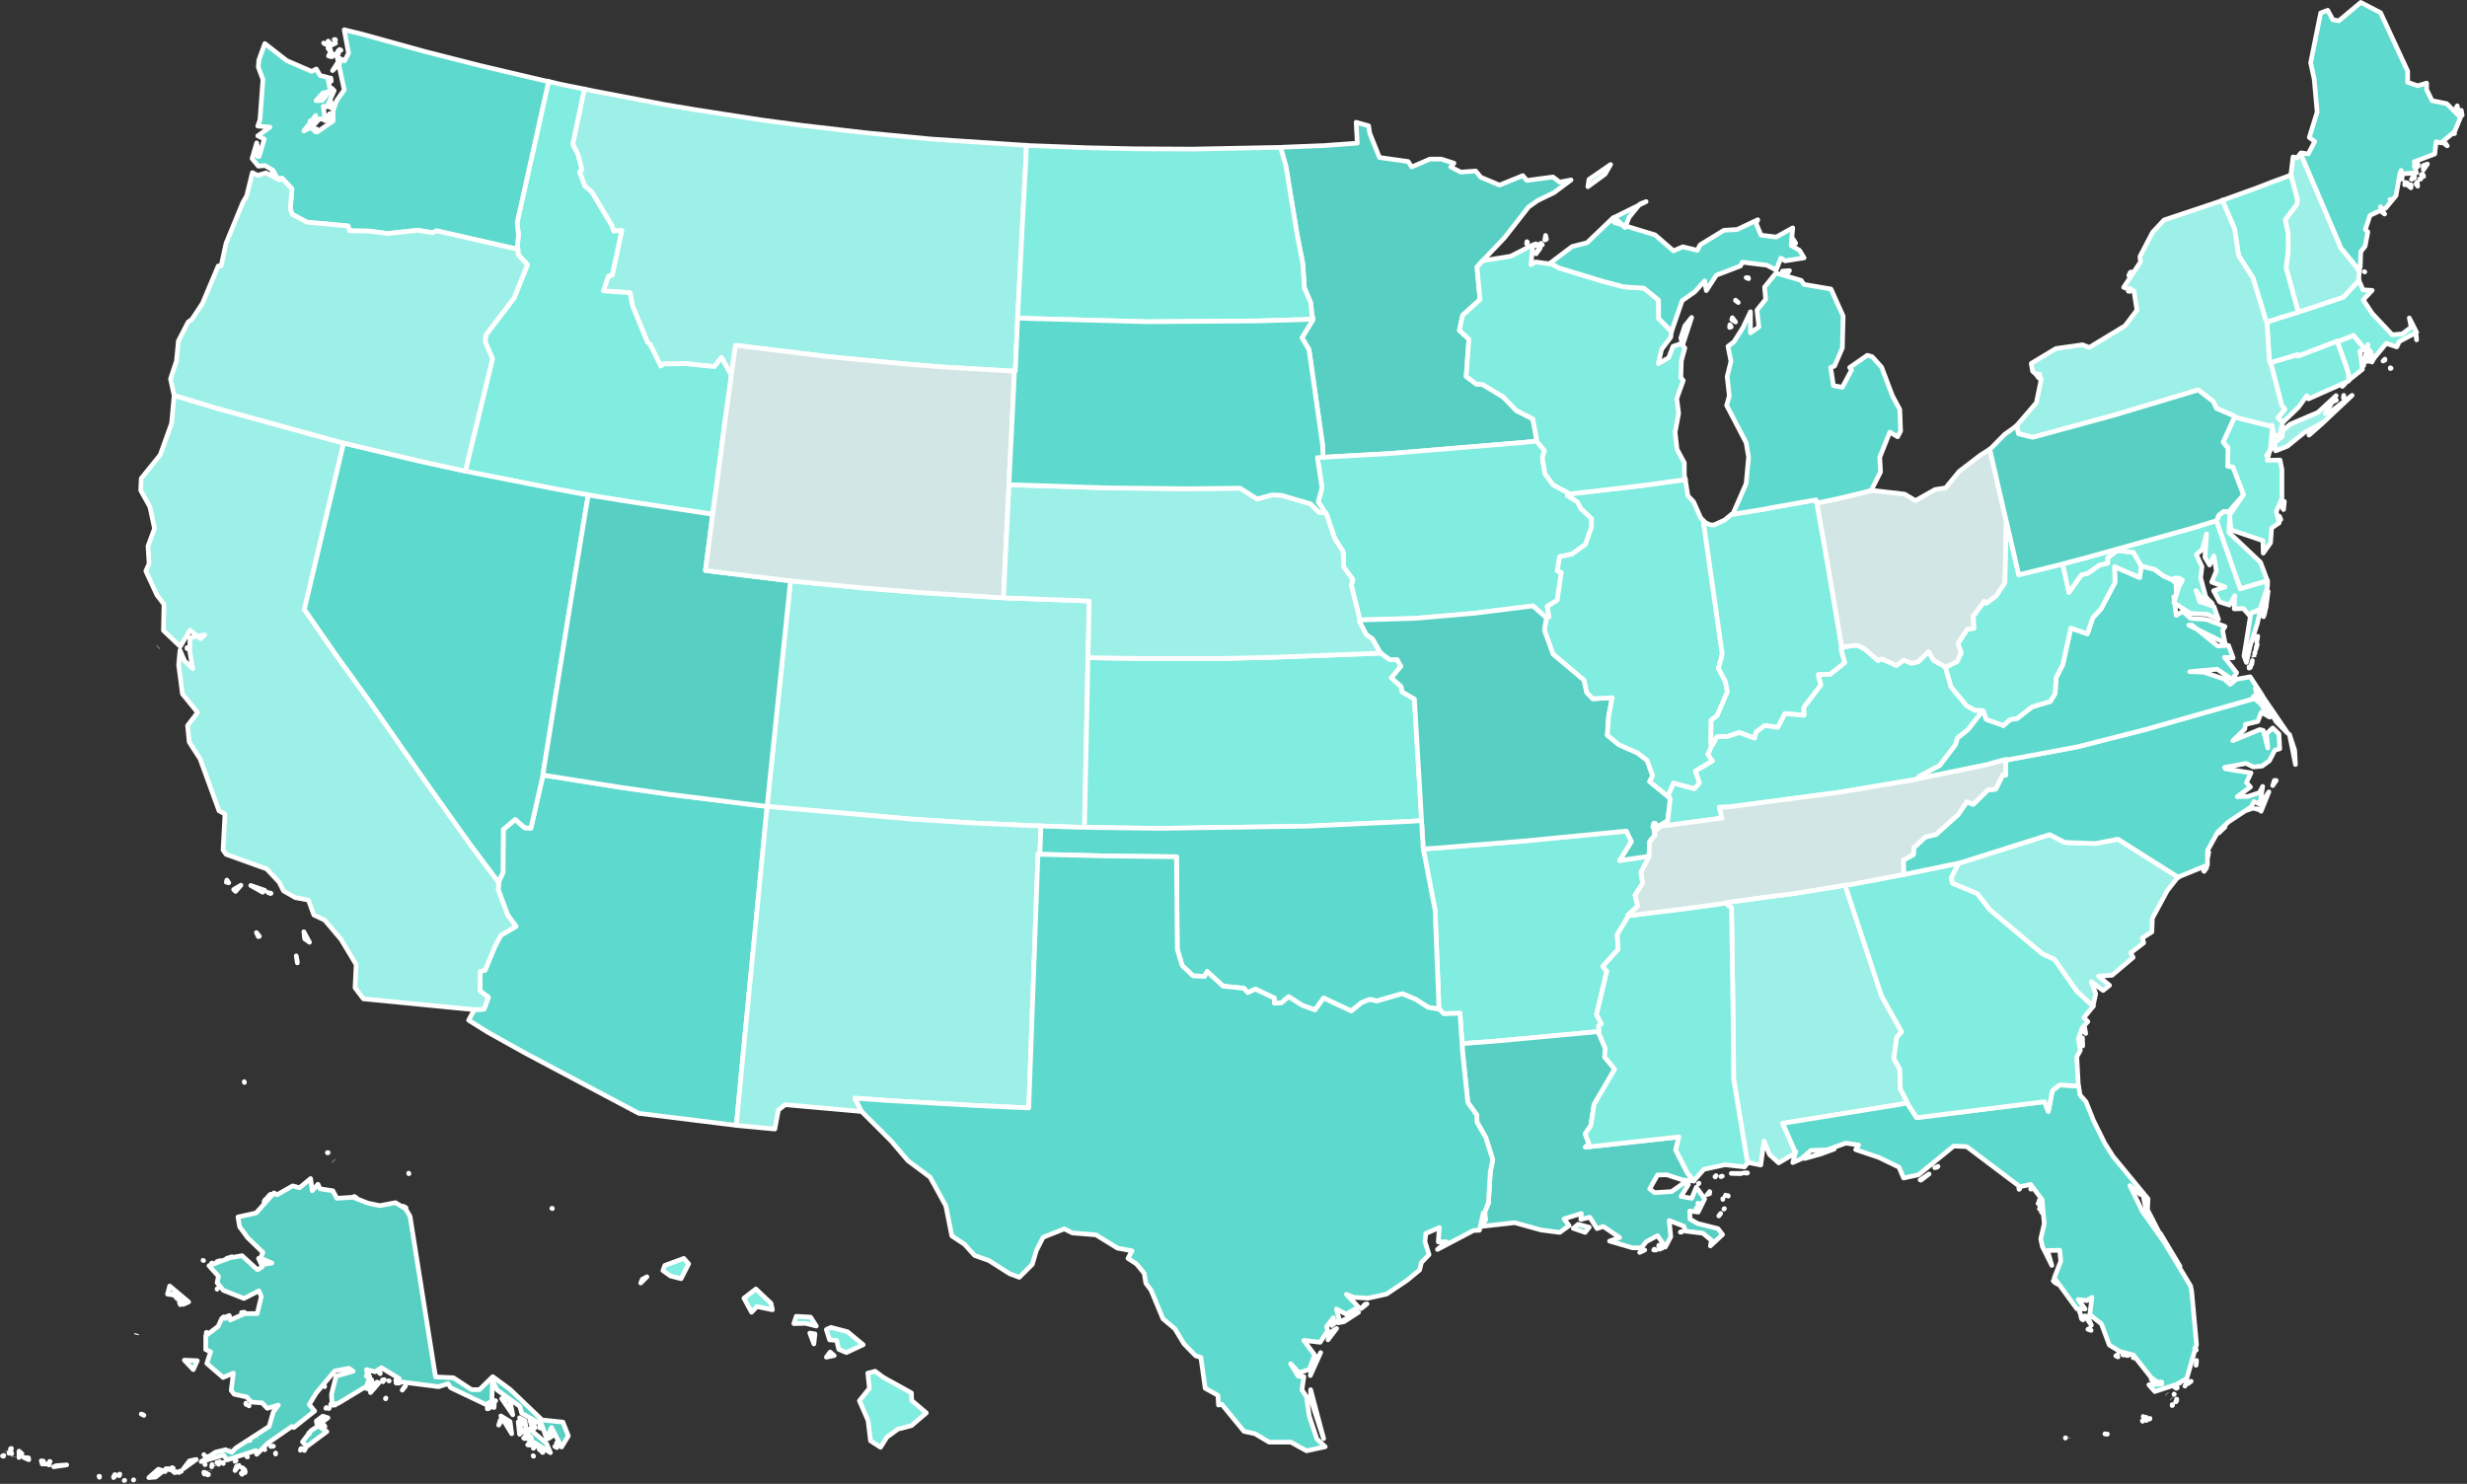 <svg width="650" height="391" viewBox="0 0 650 391" fill="none" xmlns="http://www.w3.org/2000/svg">
<rect x="0" y="0" width="650" height="391" fill="#333333" stroke="none"/>
<g clip-path="url(#clip0_217_3858)">
<path d="M630.011 97.048L629.797 96.906V97.12L630.011 97.048ZM627.869 95.123L628.369 94.909V94.624L627.869 95.123ZM636.723 89.56L636.652 88.562L636.509 87.992L636.723 89.56ZM605.519 82.215L605.019 82.429L600.949 83.641L599.521 84.141L597.879 84.64L597.308 84.854V85.068L597.522 88.776L597.736 92.199L597.95 95.337L598.307 95.551L599.593 95.194L605.376 93.483L605.519 93.839L615.801 89.917L615.873 90.06L616.801 89.703L620.086 88.419L623.228 92.199L623.656 91.842L623.87 90.773L623.799 92.484H624.513L624.727 93.34L625.37 94.552L628.726 90.487L631.51 91.415L632.153 89.988L636.723 87.564L634.795 83.784L635.295 86.209L632.939 87.992L630.297 88.206L625.013 82.572L622.656 79.006L625.013 76.51L622.585 76.368L621.585 74.014L621.514 73.872L617.444 78.293L608.447 81.288L605.519 82.215Z" fill="#81ECE0" stroke="white" stroke-width="1.227" stroke-linejoin="round"/>
<path d="M337.396 38.857L338.824 43.92L341.823 62.176L343.251 69.45L343.679 75.868L345.321 79.719L345.678 82.999L345.964 84.069L345.893 84.283L343.037 88.989L344.893 92.127L348.463 117.229L348.606 120.509L352.176 120.295L366.243 119.511L401.374 116.587L404.873 116.23V115.874L403.873 110.383L399.518 108.172L396.09 104.607L390.663 101.326L388.95 101.184L386.308 99.187L387.022 89.346L384.523 87.064L385.379 83.07L389.949 78.934L389.164 70.377L390.806 68.523L396.376 62.675L402.731 54.546L405.158 52.834L409.443 50.766L413.941 47.414L410.942 47.985L409.157 46.63L402.302 47.557L401.231 46.273L395.09 48.769L390.164 46.701L388.807 45.061L384.88 45.346L382.238 43.992L383.094 42.993L379.738 41.923H376.739L371.955 43.992L371.027 42.565L363.458 41.496L360.888 35.078L360.602 33.152L357.317 32.225L357.603 37.716L348.892 38.358L338.11 38.786L337.396 38.857Z" fill="#57D0C3" stroke="white" stroke-width="1.227" stroke-linejoin="round"/>
<path d="M269.061 38.215L245.426 36.647L228.218 35.006L211.081 33.01L200.441 31.583L183.447 28.945L174.95 27.519L155.956 23.882L153.957 23.454L150.887 38.002L152.243 40.64L153.314 44.705L152.672 45.275L154.029 48.983L155.885 50.552L161.169 59.395L161.669 60.892L163.811 60.75L161.312 72.445L160.312 72.73L158.955 76.652L166.024 77.152L166.596 80.432L170.594 90.202L171.308 90.772L174.093 96.477L174.807 95.907L180.734 95.835L188.231 96.62L190.088 94.195L192.301 98.189L192.73 98.403L192.801 97.975L193.801 90.986L218.221 93.981L237.715 95.835L247.997 96.691L266.348 97.761L267.276 97.832H267.49L267.562 96.834L267.776 91.913L268.062 85.424L268.133 83.784L268.276 80.931L269.418 58.539L270.347 41.139L270.418 38.287L269.061 38.215Z" fill="#9DF0E7" stroke="white" stroke-width="1.227" stroke-linejoin="round"/>
<path d="M335.897 38.858L314.333 39.285L299.266 39.214L286.342 38.929L271.204 38.358L270.419 38.287L270.347 41.14L269.419 58.54L268.277 80.931L268.134 83.784L270.919 83.927L302.408 84.782L331.47 84.568L343.537 84.212L345.965 84.069L345.679 83L345.322 79.719L343.68 75.868L343.251 69.45L341.823 62.177L338.824 43.921L337.396 38.858L335.897 38.858Z" fill="#81ECE0" stroke="white" stroke-width="1.227" stroke-linejoin="round"/>
<path d="M232.788 362.969L230.575 361.329L228.647 361.828L229.075 365.822L226.433 369.102L228.718 374.308L229.361 379.656L232.003 381.368L233.645 378.729L236.573 376.59L240.143 375.663L244.07 372.311L240.214 369.031L240.143 367.034L232.788 362.969ZM219.793 357.193L218.721 356.266L217.722 357.621L219.793 357.193ZM214.437 354.127L214.723 351.488L213.366 351.274L214.437 354.127ZM218.936 349.776L217.722 350.347L218.579 353.057L220.435 353.199L221.006 355.553L223.006 356.408L227.433 354.34L223.291 350.917L218.936 349.776ZM209.796 346.853L209.153 348.778L212.224 348.707L215.08 349.42L213.58 347.067L209.796 346.853ZM200.799 341.219L199.157 339.65L196.015 342.075L198.014 345.783L199.442 344.285L203.512 345.141L203.155 343.43L200.799 341.219ZM168.81 338.081L169.238 337.083L170.452 336.441L168.81 338.081ZM180.163 331.592L175.165 333.446L174.665 334.801L176.664 336.227L179.449 336.94L181.448 333.018L180.163 331.592ZM145.532 318.471V318.399H145.389L145.532 318.471ZM107.687 309.129V309.271H107.759L107.687 309.129ZM86.409 303.709H86.266V303.78L86.409 303.709ZM64.416 285.239L64.345 285.025V285.097L64.416 285.239Z" fill="#81ECE0"/>
<path d="M87.837 305.848L87.908 305.92M86.909 303.709H86.837V303.638M232.788 362.969L230.575 361.329L228.647 361.828L229.075 365.822L226.433 369.102L228.718 374.308L229.361 379.656L232.003 381.368L233.645 378.729L236.573 376.59L240.143 375.663L244.07 372.311L240.214 369.031L240.143 367.034L232.788 362.969ZM219.793 357.193L218.721 356.266L217.722 357.621L219.793 357.193ZM214.437 354.127L214.723 351.488L213.366 351.274L214.437 354.127ZM218.936 349.776L217.722 350.347L218.579 353.057L220.435 353.199L221.006 355.553L223.006 356.408L227.433 354.34L223.291 350.917L218.936 349.776ZM209.796 346.853L209.153 348.778L212.224 348.707L215.08 349.42L213.58 347.067L209.796 346.853ZM200.799 341.219L199.157 339.65L196.015 342.075L198.014 345.783L199.442 344.285L203.512 345.141L203.155 343.43L200.799 341.219ZM168.81 338.081L169.238 337.083L170.452 336.441L168.81 338.081ZM180.163 331.592L175.165 333.446L174.665 334.801L176.664 336.227L179.449 336.94L181.448 333.018L180.163 331.592ZM145.532 318.471V318.399H145.389L145.532 318.471ZM107.687 309.129V309.271H107.759L107.687 309.129ZM86.409 303.709H86.266V303.78L86.409 303.709ZM64.416 285.239L64.345 285.025V285.097L64.416 285.239Z" stroke="white" stroke-width="1.227" stroke-linejoin="round"/>
<path d="M153.886 23.454L147.531 22.17L145.461 21.671L144.532 21.457L136.249 58.682L136.606 61.748L136.321 64.957L136.464 65.671V65.742L136.535 67.097L138.963 69.735L135.464 78.507L128.038 88.205L127.824 89.988L129.752 94.552L122.968 122.649L122.683 124.146L124.682 124.574L144.889 128.568L152.958 130.065L155.029 130.422L157.028 130.778L167.31 132.418L185.733 135.2L187.804 135.485L188.089 133.132L188.732 128.496L191.16 109.955L192.445 100.756L192.73 98.403L192.302 98.189L190.088 94.195L188.232 96.62L180.734 95.835L174.808 95.907L174.094 96.477L171.309 90.772L170.595 90.202L166.596 80.432L166.025 77.152L158.956 76.653L160.313 72.731L161.312 72.445L163.812 60.75L161.669 60.893L161.17 59.395L155.886 50.553L154.029 48.984L152.673 45.275L153.315 44.705L152.244 40.64L150.887 38.002L153.958 23.454L153.886 23.454Z" fill="#81ECE0" stroke="white" stroke-width="1.227" stroke-linejoin="round"/>
<path d="M67.844 41.211L67.915 39.998L67.773 40.07L67.844 41.211ZM83.053 34.721L83.482 34.008L82.982 33.937L83.053 34.721ZM81.697 33.438L82.125 32.011L81.697 31.869V33.438ZM86.909 31.369L86.838 29.943L85.624 31.797L86.909 31.369ZM87.052 28.374L87.266 26.948L87.123 26.592L87.052 28.374ZM87.266 21.386L87.195 20.601L86.909 20.53L87.266 21.386ZM89.551 16.679L88.908 16.608L87.623 18.605L89.551 16.679ZM87.766 14.754L88.123 14.469L88.194 14.255L87.766 14.754ZM87.409 14.968L87.195 13.542L86.552 14.754L87.409 14.968ZM87.052 12.971L86.409 12.686L86.909 13.399L87.052 12.971ZM89.194 14.183V13.256L88.98 13.613L89.194 14.183ZM89.837 13.256L89.551 13.042H89.48L89.837 13.256ZM85.767 11.688L85.41 11.402L85.267 11.331L85.767 11.688ZM88.409 11.402L86.481 11.901L86.981 12.044L88.409 11.402ZM86.838 11.26L86.481 10.832L86.409 10.903L86.838 11.26ZM88.337 10.404H88.052L88.409 10.546L88.337 10.404ZM74.342 46.987L76.912 49.768L76.484 55.116L76.984 56.471L80.84 58.539L91.693 59.538L92.122 60.821L97.263 60.893L102.118 61.534L110.044 60.679L113.971 61.321L115.043 60.821L135.107 65.385L136.464 65.671L136.321 64.957L136.607 61.748L136.25 58.682L144.533 21.457L143.39 21.243L126.681 17.321L112.115 13.613L95.621 9.049L90.694 7.837L91.836 14.041L90.765 16.038L88.837 15.039L90.694 23.668L88.694 26.52L87.766 29.159V31.869L83.553 34.792L81.768 33.651L80.054 34.507L83.196 30.442L82.411 33.224L84.196 31.298L85.624 31.584L85.195 28.018L86.124 28.16L88.052 23.882L87.409 23.24L84.91 26.449L83.267 26.52L85.053 24.524L87.052 24.024L86.338 20.387L84.338 19.888L83.339 18.177L82.125 18.819L75.556 15.966L69.772 11.474L68.201 15.824L68.058 17.678L69.272 20.958L68.487 31.584L67.915 33.224L71.129 33.509L67.915 35.791L69.629 36.647L68.272 41.211L67.63 37.645L66.416 41.781L68.058 43.778L69.843 43.635L71.986 44.919L73.057 46.987L74.342 46.987Z" fill="#5DDACD" stroke="white" stroke-width="1.227" stroke-linejoin="round"/>
<path d="M200.299 212.288L176.236 209.293L163.312 207.439L144.889 204.515L143.033 204.23V204.373L139.891 218.207L138.249 218.136L135.749 215.925L132.608 218.564L132.536 229.902L131.394 232.327V232.541V232.612L131.251 234.395L133.75 241.098L135.964 244.093L131.965 246.447L130.394 249.37L127.823 255.646L126.538 255.931L126.467 261.137L128.68 262.777L127.538 265.915L124.967 266.057L123.468 268.838L128.609 272.047L138.32 277.467L168.31 293.37L193.73 296.507H194.015L196.015 275.47L196.515 270.265L201.87 215.069L202.156 212.502L200.299 212.288Z" fill="#5DDACD" stroke="white" stroke-width="1.227" stroke-linejoin="round"/>
<path d="M78.055 251.866L78.34 253.435V253.72L78.055 251.866ZM67.558 245.733L68.058 246.803L68.344 246.731L67.558 245.733ZM80.054 245.519L80.268 247.373L81.553 248.3L80.054 245.519ZM71.414 235.393L70.629 235.179L71.271 235.464L71.414 235.393ZM63.488 233.253L61.56 234.394L62.06 234.894L63.488 233.253ZM59.775 231.899L59.632 232.469L60.275 232.612L59.775 231.899ZM66.059 233.325L69.2 235.108L69.772 234.608L66.059 233.325ZM49.35 170.856L49.279 170.642V170.927L49.35 170.856ZM90.55 116.73L87.766 116.017L57.204 107.602L45.851 104.179V104.464L45.209 111.524L42.209 119.868L37.211 126.072L37.068 129.21L39.496 133.56L40.71 139.265L38.996 143.9L39.282 148.535L38.425 150.461L41.353 156.807L43.209 159.232L43.066 166.149L47.493 170.356L50.064 166.078L52.849 168.288L53.92 167.29L50.064 168.003L49.993 171.64L50.778 176.204L48.636 174.136L47.422 171.355L47.065 175.206L48.065 182.836L52.063 187.757L49.421 191.18L49.85 195.53L52.706 199.951L57.704 213.643L59.275 214.498L58.775 223.983L59.561 225.124L70.271 228.975L73.556 232.469L74.698 234.751L77.84 236.534L81.268 237.176L82.696 241.098L85.552 242.453L89.836 247.516L93.835 254.148L93.549 260.281L95.763 263.204L124.967 266.057L127.538 265.914L128.68 262.777L126.467 261.136L126.538 255.931L127.824 255.645L130.394 249.37L131.965 246.446L135.964 244.093L133.75 241.098L131.251 234.394L131.394 232.612V232.54L129.537 230.044L123.825 222.414L112.757 206.868L97.334 184.761L88.622 172.71L80.197 160.587L89.908 119.44L90.55 116.73Z" fill="#9DF0E7"/>
<path d="M41.71 170.499L41.638 170.57M78.055 251.866L78.34 253.435V253.72L78.055 251.866ZM67.558 245.733L68.058 246.803L68.344 246.731L67.558 245.733ZM80.054 245.519L80.268 247.373L81.553 248.3L80.054 245.519ZM71.414 235.393L70.629 235.179L71.271 235.464L71.414 235.393ZM63.488 233.253L61.56 234.394L62.06 234.894L63.488 233.253ZM59.775 231.899L59.632 232.469L60.275 232.612L59.775 231.899ZM66.059 233.325L69.2 235.108L69.772 234.608L66.059 233.325ZM49.35 170.856L49.279 170.642V170.927L49.35 170.856ZM90.55 116.73L87.766 116.017L57.204 107.602L45.851 104.179V104.464L45.209 111.524L42.209 119.868L37.211 126.072L37.068 129.21L39.496 133.56L40.71 139.265L38.996 143.9L39.282 148.535L38.425 150.461L41.353 156.807L43.209 159.232L43.066 166.149L47.493 170.356L50.064 166.078L52.849 168.288L53.92 167.29L50.064 168.003L49.993 171.64L50.778 176.204L48.636 174.136L47.422 171.355L47.065 175.206L48.065 182.836L52.063 187.757L49.421 191.18L49.85 195.53L52.706 199.951L57.704 213.643L59.275 214.498L58.775 223.983L59.561 225.124L70.271 228.975L73.556 232.469L74.698 234.751L77.84 236.534L81.268 237.176L82.696 241.098L85.552 242.453L89.836 247.516L93.835 254.148L93.549 260.281L95.763 263.204L124.967 266.057L127.538 265.914L128.68 262.777L126.467 261.136L126.538 255.931L127.824 255.645L130.394 249.37L131.965 246.446L135.964 244.093L133.75 241.098L131.251 234.394L131.394 232.612V232.54L129.537 230.044L123.825 222.414L112.757 206.868L97.334 184.761L88.622 172.71L80.197 160.587L89.908 119.44L90.55 116.73Z" stroke="white" stroke-width="1.227" stroke-linejoin="round"/>
<path d="M286.699 172.353L286.985 158.376L283.557 158.233L266.135 157.591L264.421 157.52L262.993 157.449L241.786 156.094L227.648 154.953L210.011 153.241L208.297 153.027L208.083 154.881L204.227 192.035L202.87 205.014L202.299 210.647L202.156 212.501L204.37 212.715L240.358 215.853L256.209 216.851L271.99 217.565L274.275 217.636L275.703 217.707L278.702 217.779L280.13 217.85L284.629 217.992H285.771V216.566L286.556 178.842L286.628 174.635V173.28L286.699 172.353Z" fill="#9DF0E7" stroke="white" stroke-width="1.227" stroke-linejoin="round"/>
<path d="M143.39 201.947L150.816 155.809L154.601 132.704L155.029 130.422L152.958 130.065L144.89 128.567L124.682 124.574L122.683 124.146L120.684 123.718L110.616 121.508L92.55 117.229L90.551 116.73L89.908 119.44L80.197 160.586L88.623 172.709L97.334 184.761L112.758 206.868L123.825 222.414L129.538 230.044L131.394 232.54V232.326L132.537 229.901L132.608 218.563L135.75 215.924L138.249 218.135L139.891 218.206L143.033 204.372V204.229L143.39 201.947Z" fill="#5DDACD" stroke="white" stroke-width="1.227" stroke-linejoin="round"/>
<path d="M274.06 223.199L274.131 221.345L274.203 219.491L274.274 217.636L271.989 217.565L256.209 216.852L240.357 215.854L204.369 212.716L202.156 212.502L201.87 215.069L196.515 270.264L196.015 275.47L194.016 296.507L194.301 296.579L204.155 297.506L205.083 292.514L206.868 291.088L226.862 292.87H227.005L225.219 289.376L234.288 290.018L256.923 291.301L271.061 291.943L273.489 225.053L273.989 225.124L274.06 223.199Z" fill="#9DF0E7" stroke="white" stroke-width="1.227" stroke-linejoin="round"/>
<path d="M45.851 104.179L57.205 107.602L87.766 116.017L90.55 116.73L92.55 117.229L110.615 121.508L120.683 123.719L122.682 124.147L122.968 122.649L129.751 94.552L127.824 89.988L128.038 88.205L135.464 78.507L138.963 69.736L136.535 67.097L136.463 65.742V65.671L135.107 65.386L115.042 60.822L113.971 61.321L110.044 60.679L102.118 61.535L97.262 60.893L92.121 60.822L91.693 59.538L80.839 58.54L76.984 56.472L76.484 55.117L76.912 49.768L74.341 46.987L74.127 47.059L73.627 47.415L70.057 45.561L67.915 46.203L66.487 45.49L64.987 51.622L63.988 53.334L59.561 64.102L58.276 70.021L57.49 70.092L53.349 79.933L50.564 84.141L49.564 84.854L46.994 89.846L46.494 95.123L44.923 99.829L45.851 104.108L45.851 104.179ZM71.985 45.632L71.771 44.99L71.7 45.49L71.985 45.632Z" fill="#9DF0E7" stroke="white" stroke-width="1.227" stroke-linejoin="round"/>
<path d="M185.733 135.2L167.311 132.419L157.029 130.779L155.029 130.422L154.601 132.704L150.816 155.809L143.39 201.948L143.033 204.23L144.89 204.515L163.312 207.439L176.236 209.293L200.3 212.288L202.156 212.502L202.299 210.648L202.87 205.014L204.227 192.035L208.083 154.882L208.297 153.028L206.869 152.885L188.661 150.675L185.876 150.318L187.661 136.412L187.804 135.485L185.733 135.2Z" fill="#57D0C3" stroke="white" stroke-width="1.227" stroke-linejoin="round"/>
<path d="M265.92 125.786L266.492 114.662L267.206 99.686L267.277 97.832L266.349 97.761L247.998 96.691L237.716 95.835L218.222 93.981L193.802 90.986L192.802 97.975L192.731 98.403L192.445 100.756L191.16 109.955L188.732 128.496L188.09 133.131L187.804 135.485L187.661 136.412L185.876 150.317L188.661 150.674L206.869 152.885L208.297 153.027L210.011 153.241L227.648 154.953L241.786 156.094L262.993 157.449L264.421 157.52L264.492 155.666L264.849 148.178L265.492 135.128L265.778 129.566L265.849 127.712L265.92 125.786Z" fill="#D2E7E5" stroke="white" stroke-width="1.227" stroke-linejoin="round"/>
<path d="M434.435 225.623L426.723 226.764L429.865 221.772L428.509 218.991L401.303 221.63L378.311 223.484L374.955 223.698L375.384 225.695L378.168 240.099L378.24 243.309L379.025 262.705L379.097 265.914L379.311 265.986L380.382 267.127L384.666 266.984L385.095 273.259L385.237 275.042L387.451 274.828L394.234 274.329L421.154 271.833H421.297L421.225 270.264L421.939 269.765L420.654 267.341L423.367 255.931L422.296 254.647L426.366 250.154L426.081 246.304L429.08 241.312V241.24L428.937 241.098L431.508 238.745L430.794 235.892L432.793 232.754L432.364 229.831L434.507 225.695V225.623L434.435 225.623Z" fill="#81ECE0" stroke="white" stroke-width="1.227" stroke-linejoin="round"/>
<path d="M413.156 129.851L409.228 127.783L407.086 124.859L406.372 120.652L406.944 118.726L404.873 116.23L401.374 116.587L366.243 119.511L352.176 120.295L348.606 120.509L347.106 120.581L348.32 128.496L347.321 132.276L348.892 134.629V135.128L349.391 135.199L351.676 141.903L353.89 145.397L354.033 149.391L356.46 152.742L356.032 154.168L358.246 163.154V163.368L372.884 162.94L388.521 161.585L403.873 159.659L407.372 162.726L407.515 162.868L408.157 162.583L407.658 159.802L410.3 158.162L411.371 150.888L410.3 150.389L410.942 146.681L414.155 146.039L417.726 143.472L419.297 138.979L419.368 136.697L416.512 133.987L415.655 132.276L412.942 130.564L413.084 130.208L413.156 129.851Z" fill="#81ECE0" stroke="white" stroke-width="1.227" stroke-linejoin="round"/>
<path d="M374.455 214.356L372.67 184.191L369.457 182.337L369.171 180.911L366.6 178.629L369.1 175.562L368.1 173.78L366.243 173.851L364.53 172.639L363.816 172.068L361.388 172.211L335.04 173.209L322.972 173.494H298.98L289.341 173.352L286.627 173.28V174.635L286.556 178.843L285.771 216.567V217.993L288.841 218.064L305.407 218.278L344.179 217.708L371.813 216.424L374.526 216.21L374.455 214.356Z" fill="#81ECE0" stroke="white" stroke-width="1.227" stroke-linejoin="round"/>
<path d="M407.373 162.726L403.874 159.66L388.522 161.585L372.884 162.94L358.246 163.368L358.175 163.796L359.96 167.219L361.602 168.36L363.53 171.783L363.816 172.068L364.53 172.638L366.243 173.851L368.1 173.779L369.1 175.562L366.601 178.629L369.171 180.911L369.457 182.337L372.67 184.191L374.455 214.356L374.526 216.21L374.669 218.064L374.741 219.918L374.884 221.844L374.955 223.698L378.311 223.484L401.303 221.63L428.508 218.991L429.865 221.772L426.723 226.764L434.435 225.623H434.506V225.053L434.649 221.772L436.077 219.989L435.649 217.993L435.577 217.921L435.506 217.85L435.792 216.923L436.22 217.066L436.434 217.636L436.363 217.85V217.921V218.492L436.648 218.563L437.22 217.85V217.779L437.291 217.565L439.148 216.424L439.433 216.281L440.076 210.434L439.933 210.148L439.719 210.077L434.649 205.941L435.435 204.443L434.007 200.379L431.436 198.382L426.58 196.243L423.51 193.747L423.867 188.612L424.795 183.834L419.654 184.12L418.083 182.479L417.369 179.199L409.229 172.353L406.944 166.006L407.515 162.869L407.373 162.726Z" fill="#57D0C3" stroke="white" stroke-width="1.227" stroke-linejoin="round"/>
<path d="M347.536 134.986L345.322 132.775L337.539 130.493L335.04 130.422L331.256 131.491L326.757 128.639L312.69 128.782L292.197 128.568L267.991 127.783L265.849 127.712L265.778 129.566L265.492 135.128L264.849 148.178L264.492 155.666L264.421 157.52L266.135 157.592L283.557 158.233L286.985 158.376L286.699 172.353L286.628 173.28L289.341 173.351L298.981 173.494H322.973L335.04 173.209L361.388 172.211L363.816 172.068L363.53 171.783L361.602 168.36L359.96 167.219L358.175 163.796L358.246 163.368V163.154L356.033 154.169L356.461 152.742L354.034 149.391L353.891 145.397L351.677 141.903L349.392 135.2L348.892 135.128L347.536 134.986Z" fill="#9DF0E7" stroke="white" stroke-width="1.227" stroke-linejoin="round"/>
<path d="M374.883 221.844L374.74 219.918L374.669 218.064L374.526 216.21L371.813 216.424L344.179 217.708L305.406 218.278L288.841 218.064L285.77 217.993H284.628L280.129 217.85L278.701 217.779L275.702 217.707L274.274 217.636L274.203 219.49L274.131 221.344L274.06 223.198L273.988 225.124H274.417L291.697 225.552L309.976 225.766L310.19 250.154L311.476 254.433L314.332 257.143L317.402 257.285L318.045 256.002L322.258 259.853L327.756 260.423L328.756 261.564L330.755 260.637L335.753 262.99V264.345L337.61 264.274L339.538 262.634L343.108 264.916L346.464 266.128L348.749 262.99L356.032 266.413L358.745 264.203L360.959 263.347L362.744 263.775L369.456 261.849L373.026 263.347L376.24 265.415L379.024 265.914H379.096L379.024 262.705L378.239 243.308L378.167 240.099L375.383 225.694L374.954 223.698L374.883 221.844Z" fill="#5DDACD" stroke="white" stroke-width="1.227" stroke-linejoin="round"/>
<path d="M343.537 84.212L331.47 84.569L302.408 84.782L270.918 83.927L268.134 83.784L268.062 85.424L267.777 91.914L267.562 96.834L267.491 97.833H267.277L267.205 99.687L266.491 114.662L265.92 125.787L265.849 127.712L267.991 127.784L292.197 128.568L312.69 128.782L326.757 128.639L331.255 131.492L335.04 130.422L337.539 130.493L345.322 132.775L347.535 134.986L348.892 135.129V134.63L347.321 132.276L348.321 128.497L347.107 120.581L348.607 120.51L348.464 117.229L344.893 92.128L343.037 88.99L345.893 84.283L345.965 84.07L343.537 84.212Z" fill="#5DDACD" stroke="white" stroke-width="1.227" stroke-linejoin="round"/>
<path d="M433.364 329.381L432.436 329.595L432.007 330.023L433.364 329.381ZM436.363 329.381L435.863 329.167L435.72 329.381H436.363ZM438.077 328.811H437.577L437.291 329.167L438.077 328.811ZM437.22 328.312L437.077 328.098L437.006 328.312H437.22ZM442.932 324.532L442.718 324.675H443.075L442.932 324.532ZM452.929 320.325L453.357 319.754L452.857 320.396L452.929 320.325ZM454.357 318.471L454.214 318.542V318.613L454.357 318.471ZM417.655 324.746L418.726 323.391L415.798 322.607L414.513 323.676L417.655 324.746ZM447.288 318.542L447.002 318.257L446.931 318.399L447.288 318.542ZM448.073 317.258L447.359 317.044L447.573 317.758L448.073 317.258ZM453.928 316.046V315.832V315.903V316.046ZM455.357 315.119L455.285 315.048L455.357 315.19V315.119ZM454.785 314.976L454.642 314.905L454.571 315.119L454.785 314.976ZM449.787 314.762L450.43 314.549V314.335L449.787 314.762ZM450.144 314.406L450.501 314.049L450.43 313.978L450.144 314.406ZM447.645 311.767L447.502 311.91H447.573L447.645 311.767ZM421.297 271.833H421.154L394.234 274.329L387.451 274.828L385.237 275.042L385.309 276.753L386.737 290.516L389.093 293.797L389.165 295.722L391.45 299.716L393.306 305.563L392.663 308.844L392.164 316.973L391.093 319.612H391.235L391.45 321.466L390.236 323.177L399.09 322.179L406.016 324.104L410.943 324.746L413.442 322.963L412.085 321.181L416.655 319.754L416.513 321.323L418.869 320.753L420.797 323.748L422.439 323.177L426.723 326.101L424.081 327.028L430.151 328.811H432.436L433.792 327.171L436.72 325.602L438.791 328.597L440.219 325.887L439.79 321.608L443.646 323.106L444.075 324.39L448.645 324.96L450.93 326.814L450.644 328.312L453.857 325.317L452.643 323.748L447.288 322.393L445.289 321.252L445.217 319.112L447.431 319.398L449.144 315.903L446.931 312.837L445.717 315.761L442.932 315.262L444.86 312.124L443.575 311.767L440.433 313.978L435.935 314.263L434.649 313.265L436.72 309.628L439.148 309.557L443.289 310.912L446.288 311.197L444.646 309.129L441.504 302.996L442.361 299.573L417.726 302.283L418.655 301.356L417.655 298.789L419.155 296.578L420.011 291.016L425.438 281.745L422.796 278.536L422.939 276.183L421.297 272.332L421.297 271.833Z" fill="#57D0C3" stroke="white" stroke-width="1.227" stroke-linejoin="round"/>
<path d="M348.749 379.086L345.321 366.178V368.603L348.749 379.086ZM347.963 356.409L345.535 360.973L345.25 362.47L347.963 356.409ZM349.891 353.057L352.176 350.062L350.534 351.06L349.891 353.057ZM357.96 345.783L352.604 348.564L354.104 348.279L357.96 345.783ZM358.674 344.785L360.173 343.573L359.602 343.715L358.674 344.785ZM273.988 225.124L273.488 225.052L271.06 291.943L256.922 291.301L234.287 290.018L225.219 289.376L227.004 292.87L227.075 292.941L234.787 300.643L239.214 305.849L245.069 310.199L249.211 317.758L250.782 325.673L254.138 327.884L256.78 330.808L260.564 332.163L266.062 335.657L268.561 336.584L271.989 333.161L273.06 329.524L274.845 326.03L280.414 323.819L282.557 324.889L288.769 325.388L294.41 328.882L298.266 329.596L297.195 331.592L299.408 333.019L301.479 335.514L301.907 338.153L303.264 339.936L306.406 347.495L309.548 350.133L311.975 354.127L315.046 357.265L316.402 357.692L317.545 365.822L320.901 367.676L321.044 370.243L321.9 370.029L327.756 377.16L330.683 377.802L334.396 380.013H340.109L344.25 382.295L349.177 381.225L346.964 379.157L344.964 373.167L344.179 367.961L343.036 366.25L343.536 362.756L342.037 362.613L340.037 359.333L342.322 361.757L344.964 360.83L346.392 357.051L343.536 353.2L347.82 353.699L349.82 350.633L349.534 349.563L351.319 347.21L350.891 349.278L352.89 347.709L352.105 344.928L354.675 346.282L357.96 344.428L354.747 341.077L356.746 341.861L360.459 342.075L365.314 341.005L370.741 337.369L374.026 334.659L374.526 332.662L376.525 330.594L375.454 327.171L375.668 325.032L379.238 323.463L378.953 327.242H381.095L378.739 329.239L388.235 324.247L389.806 324.176L390.806 319.612H391.092L392.163 316.973L392.662 308.844L393.305 305.563L391.449 299.716L389.164 295.722L389.092 293.797L386.736 290.517L385.308 276.754L385.236 275.042L385.093 273.259L384.665 266.984L380.381 267.126L379.31 265.985L379.095 265.914H379.024L376.239 265.415L373.026 263.347L369.456 261.849L362.744 263.775L360.959 263.347L358.745 264.203L356.032 266.413L348.749 262.99L346.464 266.128L343.108 264.916L339.537 262.634L337.609 264.274L335.753 264.345V262.99L330.755 260.637L328.755 261.564L327.756 260.423L322.257 259.853L318.045 256.002L317.402 257.285L314.332 257.143L311.475 254.433L310.19 250.154L309.976 225.766L291.696 225.552L274.416 225.124L273.988 225.124Z" fill="#5DDACD" stroke="white" stroke-width="1.227" stroke-linejoin="round"/>
<path d="M615.802 89.916L605.519 93.839L605.377 93.482L599.593 95.194L598.308 95.55L598.45 96.263L601.164 106.746L602.021 107.816L600.164 110.098L601.449 111.31L605.591 107.317L607.804 104.25L608.233 105.106L618.658 100.471L618.872 100.257L618.801 98.545L618.372 97.048L616.159 90.844L615.873 90.059L615.802 89.916Z" fill="#81ECE0" stroke="white" stroke-width="1.227" stroke-linejoin="round"/>
<path d="M606.163 40.426L605.235 41.567L604.163 41.353L603.592 46.06V46.131L605.306 52.549L605.163 53.833L602.093 57.897L602.878 61.606V66.241L602.307 70.52L605.52 82.215L608.448 81.288L617.445 78.293L621.515 73.871V72.73L621.729 70.876L621.229 71.09L621.158 70.662L616.659 65.171L616.516 64.672L606.163 40.426Z" fill="#9DF0E7" stroke="white" stroke-width="1.227" stroke-linejoin="round"/>
<path d="M622.799 96.335L622.728 94.837L622.514 95.408L622.799 96.335ZM624.227 95.194L623.299 93.411L623.228 95.265L624.227 95.194ZM623.799 92.983L624.299 94.267L624.941 95.408L625.37 94.552L624.727 93.34L624.513 92.484H623.799V92.983ZM615.873 90.059L616.159 90.844L618.372 97.048L618.801 98.546L618.872 100.257L619.015 100.043L622.442 97.333L621.8 92.484L623.228 92.199L620.086 88.419L616.801 89.703L615.873 90.059Z" fill="#81ECE0" stroke="white" stroke-width="1.227" stroke-linejoin="round"/>
<path d="M605.52 82.215L602.306 70.52L602.878 66.242V61.606L602.092 57.898L605.163 53.833L605.305 52.55L603.592 46.132L602.663 46.488L598.736 47.914L594.88 49.412L586.026 52.621L585.526 52.764L588.74 60.251L589.811 67.311L593.595 73.23L597.165 84.925L597.308 84.854L597.879 84.64L599.522 84.141L600.95 83.641L605.02 82.429L605.52 82.215Z" fill="#81ECE0" stroke="white" stroke-width="1.227" stroke-linejoin="round"/>
<path d="M454.928 237.96L455.214 238.53L456.213 239.172L456.642 268.41L456.784 284.455L460.426 306.419L460.712 306.348L463.925 306.99L464.782 300.643L466.21 304.208L468.638 306.419L473.279 303.709L472.779 303.281L472.922 303.353L469.709 296.008L500.555 291.016L502.626 290.659V290.588L500.698 286.951L500.555 281.745L498.985 278.893L499.77 273.33L501.055 271.904L495.771 262.491L486.203 233.396L486.132 233.253L483.99 233.61L472.565 235.464L466.852 236.177L454.856 237.817L454.928 237.96Z" fill="#9DF0E7" stroke="white" stroke-width="1.227" stroke-linejoin="round"/>
<path d="M555.251 377.874H555.108L555.179 377.945L555.251 377.874ZM554.608 377.802V377.874H554.679L554.608 377.802ZM544.254 378.872H544.183V378.943L544.254 378.872ZM564.533 374.379H564.462L564.533 374.522V374.379ZM566.461 373.88V373.737L566.318 373.951L566.461 373.88ZM565.747 373.737L565.461 373.452L565.39 373.524L565.747 373.737ZM565.533 374.308L564.676 373.238L565.176 374.165L565.533 374.308ZM572.316 370.101V370.386L572.459 370.243L572.316 370.101ZM573.316 369.387L573.53 369.031L573.245 369.316L573.316 369.387ZM573.53 368.674H573.459V368.746L573.53 368.674ZM572.888 367.391L572.816 367.319V367.462L572.888 367.391ZM573.387 365.679L573.245 365.751L573.459 365.822L573.387 365.679ZM573.673 365.679L573.53 365.537L573.602 365.751L573.673 365.679ZM573.173 365.537L573.102 365.465V365.608L573.173 365.537ZM575.815 365.037V364.966L575.672 365.251L575.815 365.037ZM572.816 365.323H572.673L572.816 365.394V365.323ZM574.316 364.467H574.101L574.03 364.538L574.316 364.467ZM568.889 364.396V364.253L568.817 364.396H568.889ZM569.532 364.182H569.317L569.532 364.61V364.182ZM567.818 364.253V363.825L567.461 363.896L567.818 364.253ZM566.818 363.54L567.175 363.896V363.754L566.818 363.54ZM577.315 363.968L576.029 364.538L576.458 364.61L577.315 363.968ZM567.318 363.326H566.89V363.469L567.318 363.326ZM578.6 359.76L578.671 359.404L578.743 358.477L578.6 359.76ZM578.671 355.767L578.386 355.054L578.243 355.339L578.671 355.767ZM562.177 357.55L562.034 357.764L562.391 357.835L562.177 357.55ZM560.82 356.908L560.178 357.122L560.677 357.193L560.82 356.908ZM559.392 357.05V356.837L559.321 356.908L559.392 357.05ZM557.893 356.979L557.464 357.264L558.035 357.55L557.893 356.979ZM559.892 357.05L559.821 356.837L559.463 356.765L559.892 357.05ZM550.538 350.062L550.11 350.276L550.966 350.561L550.538 350.062ZM548.824 347.78L548.253 346.924L548.467 347.566L548.824 347.78ZM551.038 349.206L550.038 346.924L549.324 346.71L551.038 349.206ZM548.182 346.354L547.967 345.783L547.825 345.427L548.182 346.354ZM542.255 338.438L540.97 337.511L541.47 338.01L542.255 338.438ZM574.387 333.66L569.175 324.96H568.889L574.387 333.66ZM538.328 319.754L538.114 319.683L538.328 319.826V319.754ZM537.899 319.255L537.828 319.327L537.899 319.398V319.255ZM537.4 318.542V318.471L537.328 318.542H537.4ZM537.685 318.257L537.899 318.4V318.257H537.685ZM538.114 317.972L537.828 318.043H537.899L538.114 317.972ZM537.614 317.9L537.4 317.686L537.471 317.758L537.614 317.9ZM537.114 317.116H536.971L537.185 317.187L537.114 317.116ZM537.614 316.26H537.328L537.257 316.331L537.614 316.26ZM537.899 316.403L537.542 316.046L537.685 316.118L537.899 316.403ZM535.186 313.336L535.043 313.265V313.336H535.186ZM532.116 313.336L531.901 313.051L531.973 313.408L532.116 313.336ZM506.124 310.983L508.266 309.343L505.91 310.912L506.124 310.983ZM510.409 307.56L510.623 307.346L509.766 307.703L510.409 307.56ZM483.275 302.782L475.492 305.278L479.776 304.066L483.275 302.782ZM502.625 290.659L500.555 291.016L469.708 296.008L472.921 303.353L473.135 303.424L472.35 306.348L474.635 305.349L477.134 303.139L481.418 302.996L486.345 301.213L489.701 301.713L488.916 302.925L495.057 304.993L500.341 307.56L501.554 310.413L505.482 309.557L514.764 301.998L518.192 302.14L532.187 312.695L535.043 312.124L538.042 316.118L538.613 322.464L537.685 326.458L538.114 328.454L540.613 333.446L539.47 329.524L542.683 329.453L542.969 332.305L541.255 336.727L547.182 344.856L549.395 344.927L547.539 342.432L549.824 342.717L551.181 341.861L550.609 346.425L553.68 348.85L555.75 354.412L558.535 356.123L562.105 357.05L567.032 363.326L569.603 364.681L566.176 364.895L567.746 366.678L573.387 364.823L576.172 363.255L578.743 354.269L577.457 340.292L577.172 338.866L570.317 327.456L564.462 319.184L561.177 312.409L563.962 314.763L564.533 314.335L565.747 320.254L568.889 324.746L565.819 318.756L565.961 315.904L556.75 304.708L554.537 301.213L551.609 295.295L549.61 290.303L548.039 288.52L547.682 286.238L547.61 286.167L542.683 285.881L540.755 287.379L539.684 292.87L538.685 290.303L504.982 294.51L502.554 290.731L502.625 290.659Z" fill="#5DDACD"/>
<path d="M554.751 377.731V377.66M545.04 378.801V378.872M544.897 378.872V378.801M572.245 368.46L572.173 368.389M570.96 367.319L570.888 367.248M574.887 364.11H574.815M555.251 377.874H555.108L555.179 377.945L555.251 377.874ZM554.608 377.802V377.874H554.679L554.608 377.802ZM544.254 378.872H544.183V378.943L544.254 378.872ZM564.533 374.379H564.462L564.533 374.522V374.379ZM566.461 373.88V373.737L566.318 373.951L566.461 373.88ZM565.747 373.737L565.461 373.452L565.39 373.524L565.747 373.737ZM565.533 374.308L564.676 373.238L565.176 374.165L565.533 374.308ZM572.316 370.101V370.386L572.459 370.243L572.316 370.101ZM573.316 369.387L573.53 369.031L573.245 369.316L573.316 369.387ZM573.53 368.674H573.459V368.746L573.53 368.674ZM572.888 367.391L572.816 367.319V367.462L572.888 367.391ZM573.387 365.679L573.245 365.751L573.459 365.822L573.387 365.679ZM573.673 365.679L573.53 365.537L573.602 365.751L573.673 365.679ZM573.173 365.537L573.102 365.465V365.608L573.173 365.537ZM575.815 365.037V364.966L575.672 365.251L575.815 365.037ZM572.816 365.323H572.673L572.816 365.394V365.323ZM574.316 364.467H574.101L574.03 364.538L574.316 364.467ZM568.889 364.396V364.253L568.817 364.396H568.889ZM569.532 364.182H569.317L569.532 364.61V364.182ZM567.818 364.253V363.825L567.461 363.896L567.818 364.253ZM566.818 363.54L567.175 363.896V363.754L566.818 363.54ZM577.315 363.968L576.029 364.538L576.458 364.61L577.315 363.968ZM567.318 363.326H566.89V363.469L567.318 363.326ZM578.6 359.76L578.671 359.404L578.743 358.477L578.6 359.76ZM578.671 355.767L578.386 355.054L578.243 355.339L578.671 355.767ZM562.177 357.55L562.034 357.764L562.391 357.835L562.177 357.55ZM560.82 356.908L560.178 357.122L560.677 357.193L560.82 356.908ZM559.392 357.05V356.837L559.321 356.908L559.392 357.05ZM557.893 356.979L557.464 357.264L558.035 357.55L557.893 356.979ZM559.892 357.05L559.821 356.837L559.463 356.765L559.892 357.05ZM550.538 350.062L550.11 350.276L550.966 350.561L550.538 350.062ZM548.824 347.78L548.253 346.924L548.467 347.566L548.824 347.78ZM551.038 349.206L550.038 346.924L549.324 346.71L551.038 349.206ZM548.182 346.354L547.967 345.783L547.825 345.427L548.182 346.354ZM542.255 338.438L540.97 337.511L541.47 338.01L542.255 338.438ZM574.387 333.66L569.175 324.96H568.889L574.387 333.66ZM538.328 319.754L538.114 319.683L538.328 319.826V319.754ZM537.899 319.255L537.828 319.327L537.899 319.398V319.255ZM537.4 318.542V318.471L537.328 318.542H537.4ZM537.685 318.257L537.899 318.4V318.257H537.685ZM538.114 317.972L537.828 318.043H537.899L538.114 317.972ZM537.614 317.9L537.4 317.686L537.471 317.758L537.614 317.9ZM537.114 317.116H536.971L537.185 317.187L537.114 317.116ZM537.614 316.26H537.328L537.257 316.331L537.614 316.26ZM537.899 316.403L537.542 316.046L537.685 316.118L537.899 316.403ZM535.186 313.336L535.043 313.265V313.336H535.186ZM532.116 313.336L531.901 313.051L531.973 313.408L532.116 313.336ZM506.124 310.983L508.266 309.343L505.91 310.912L506.124 310.983ZM510.409 307.56L510.623 307.346L509.766 307.703L510.409 307.56ZM483.275 302.782L475.492 305.278L479.776 304.066L483.275 302.782ZM502.625 290.659L500.555 291.016L469.708 296.008L472.921 303.353L473.135 303.424L472.35 306.348L474.635 305.349L477.134 303.139L481.418 302.996L486.345 301.213L489.701 301.713L488.916 302.925L495.057 304.993L500.341 307.56L501.554 310.413L505.482 309.557L514.764 301.998L518.192 302.14L532.187 312.695L535.043 312.124L538.042 316.118L538.613 322.464L537.685 326.458L538.114 328.454L540.613 333.446L539.47 329.524L542.683 329.453L542.969 332.305L541.255 336.727L547.182 344.856L549.395 344.927L547.539 342.432L549.824 342.717L551.181 341.861L550.609 346.425L553.68 348.85L555.75 354.412L558.535 356.123L562.105 357.05L567.032 363.326L569.603 364.681L566.176 364.895L567.746 366.678L573.387 364.823L576.172 363.255L578.743 354.269L577.457 340.292L577.172 338.866L570.317 327.456L564.462 319.184L561.177 312.409L563.962 314.763L564.533 314.335L565.747 320.254L568.889 324.746L565.819 318.756L565.961 315.904L556.75 304.708L554.537 301.213L551.609 295.295L549.61 290.303L548.039 288.52L547.682 286.238L547.61 286.167L542.683 285.881L540.755 287.379L539.684 292.87L538.685 290.303L504.982 294.51L502.554 290.731L502.625 290.659Z" stroke="white" stroke-width="1.227" stroke-linejoin="round"/>
<path d="M548.753 275.612L548.681 273.473L548.181 275.327L548.753 275.612ZM549.538 272.332L549.252 270.692L549.038 271.69L549.538 272.332ZM516.121 227.406L515.193 227.619L512.479 228.19L502.482 230.258L501.554 230.472L500.555 230.615L494.985 231.684L493.486 231.969L487.416 233.11L486.131 233.253L486.202 233.396L495.77 262.491L501.054 271.904L499.769 273.33L498.984 278.893L500.555 281.745L500.697 286.951L502.625 290.588V290.659L502.554 290.73L504.982 294.51L538.685 290.303L539.684 292.87L540.755 287.379L542.683 285.881L547.61 286.166L547.182 278.465L548.11 276.825L547.61 273.758L548.61 270.834L550.109 269.194L549.038 268.196L551.537 265.129H551.466L547.182 261.136L541.327 252.793L538.113 251.295L524.332 239.743L520.976 235.464L514.478 232.754L514.121 231.328L516.121 227.406Z" fill="#81ECE0" stroke="white" stroke-width="1.227" stroke-linejoin="round"/>
<path d="M453.785 309.914L453.428 309.985V310.056L453.785 309.914ZM460.426 309.058H459.426L460.354 309.129L460.426 309.058ZM452.143 309.771L451.857 310.056L451.928 310.128L452.143 309.771ZM458.855 309.2H456.141L458.712 309.272L458.855 309.2ZM429.079 241.24V241.312L426.08 246.304L426.366 250.154L422.296 254.647L423.367 255.931L420.653 267.34L421.939 269.765L421.224 270.264L421.296 271.833V272.332L422.938 276.183L422.795 278.536L425.437 281.745L420.011 291.016L419.154 296.578L417.654 298.789L418.654 301.356L417.726 302.283L442.36 299.573L441.503 302.996L444.645 309.129L446.288 311.197V311.126L448.929 308.131L454.499 306.918L459.64 307.489L460.426 306.491V306.419L456.784 284.455L456.641 268.41L456.213 239.172L455.213 238.53L454.927 237.96H454.785L451.214 238.459L444.931 239.315L430.65 241.098L429.079 241.24Z" fill="#81ECE0" stroke="white" stroke-width="1.227" stroke-linejoin="round"/>
<path d="M516.121 227.406L514.122 231.328L514.479 232.754L520.977 235.464L524.333 239.743L538.114 251.295L541.327 252.793L547.182 261.136L551.467 265.13L552.181 261.849L551.038 258.712L554.109 260.994L555.822 259.639L552.895 257.214L556.465 257L562.035 252.293L561.392 251.081L564.819 248.443L564.462 247.159L566.961 245.59L567.104 241.953L571.031 234.68L573.673 231.328L573.959 231.185L558.036 221.13L552.109 222.271L544.041 221.986L540.042 219.918L516.336 227.406H516.121Z" fill="#9DF0E7" stroke="white" stroke-width="1.227" stroke-linejoin="round"/>
<path d="M413.084 130.208L412.941 130.564L415.655 132.276L416.512 133.987L419.368 136.697L419.296 138.979L417.725 143.472L414.155 146.039L410.942 146.681L410.299 150.389L411.37 150.888L410.299 158.162L407.657 159.802L408.157 162.583L407.515 162.869L406.943 166.006L409.228 172.353L417.368 179.199L418.082 182.479L419.653 184.119L424.795 183.834L423.866 188.612L423.509 193.747L426.58 196.242L431.435 198.382L434.006 200.379L435.434 204.443L434.648 205.941L439.718 210.077L439.932 210.148L439.504 209.72L440.932 206.369L446.43 207.866L447.787 206.297L446.716 203.16L451.214 200.521L450 198.81L451.071 196.385V196.171L450.786 196.1L450.857 189.753L452.428 188.612L455.141 182.265L454.57 179.484L452.785 176.133L453.785 172.353L448.786 137.196L448.072 136.412L446.216 132.204L444.716 130.636L444.074 126.5V126.357L434.434 127.712L428.65 128.425L413.084 130.208Z" fill="#81ECE0" stroke="white" stroke-width="1.227" stroke-linejoin="round"/>
<path d="M478.49 131.705L467.566 133.631L465.066 134.13L456.212 135.556L454.356 137.054L451.571 138.337L450.5 138.266L449.215 137.624L448.786 137.196L453.784 172.353L452.785 176.133L454.57 179.484L455.141 182.265L452.428 188.612L450.857 189.753L450.785 196.1L451.071 196.171L451.357 196.1L452.428 194.103H455.07L458.283 193.033L462.282 194.531L462.71 192.891L464.995 191.179L468.422 191.679L470.279 188.042L475.349 188.469L475.277 186.401L479.776 180.483L479.062 177.773L482.203 177.701L486.059 174.635L485.131 171.141L485.274 170.998L485.131 169.786L480.847 144.541L478.919 133.773L478.705 132.632L478.49 131.705Z" fill="#81ECE0" stroke="white" stroke-width="1.227" stroke-linejoin="round"/>
<path d="M436.434 217.636L436.22 217.065L435.791 216.923L435.506 217.85L435.577 217.921L436.363 217.85L436.434 217.636ZM485.275 170.998L485.132 171.14L486.06 174.635L482.204 177.701L479.063 177.773L479.777 180.482L475.278 186.401L475.35 188.469L470.28 188.041L468.423 191.678L464.996 191.179L462.711 192.891L462.283 194.531L458.284 193.033L455.071 194.103H452.429L451.358 196.1L451.072 196.171V196.385L450.001 198.81L451.215 200.521L446.716 203.16L447.787 206.297L446.431 207.866L440.933 206.369L439.505 209.72L439.933 210.148L440.076 210.433L439.433 216.281L439.147 216.423L437.291 217.564L437.22 217.778L439.29 217.493L453.714 215.568L453 212.715L455.428 212.644L484.489 208.793L504.911 205.37L505.197 205.156L505.696 204.586L511.052 201.733L515.193 196.314L515.765 194.459L518.478 192.32L521.905 187.97L522.405 187.257L522.191 187.186H520.406L518.121 185.902L514.051 180.982L512.623 175.99V175.847L512.48 175.704L509.481 173.993L508.124 171.711L505.411 174.35L503.697 174.777L501.555 173.922L499.698 175.348L495.843 173.636L494.843 174.064L491.201 170.927L489.345 170L485.846 170.427L485.275 170.998Z" fill="#81ECE0" stroke="white" stroke-width="1.227" stroke-linejoin="round"/>
<path d="M581.385 228.689L580.6 229.474L580.742 229.617L581.385 228.689ZM581.956 224.553L581.599 225.124L581.742 225.694L581.956 224.553ZM586.241 217.921L585.169 218.634L584.598 219.49L586.241 217.921ZM595.452 213.429L595.023 213.143L594.095 213.072L595.452 213.429ZM593.524 213.001H592.881L591.81 213.571L593.524 213.001ZM595.737 213.785L597.808 208.651L596.38 210.79L595.737 213.785ZM598.808 207.011L599.736 205.656H599.236L598.808 207.011ZM604.806 201.448L603.235 193.533L604.592 197.669L604.806 201.448ZM596.094 183.406L595.952 183.478L595.737 183.549H595.809L599.736 190.181L602.806 193.248L596.094 183.406ZM594.809 183.834L594.238 183.977L594.381 184.048H595.595L595.452 183.62L595.238 183.692H595.023V183.834L594.88 183.906L594.809 183.834ZM528.76 200.093L528.403 201.163L528.474 204.23L527.689 204.158L525.832 207.938L523.762 208.152L519.906 211.931L518.192 211.289L515.979 214.57L510.123 219.847L507.267 220.56L504.268 223.341L504.125 225.195L501.483 226.621L501.555 229.759V230.472L502.483 230.258L512.48 228.19L515.193 227.62L516.121 227.406H516.336L540.042 219.918L544.041 221.986L552.109 222.271L558.036 221.13L573.959 231.185L574.245 230.971L581.599 227.976L581.671 224.054L584.313 219.276L587.169 216.566L593.095 212.644L593.881 211.218L595.452 211.931L596.166 207.225L595.309 208.865L592.31 209.863L589.454 209.934L592.953 207.367L591.882 206.226L593.095 203.659L586.383 202.589L586.098 202.233L591.81 201.163L593.667 202.09L596.023 201.876L597.951 200.45L599.379 197.669L600.664 197.312L600.45 193.39L598.808 191.821L597.166 193.319L597.523 197.098L596.309 192.463L595.38 192.249L588.311 195.173L591.453 192.107L591.596 190.894L594.881 190.11L595.809 187.685L598.022 188.969L595.666 185.475L594.024 184.048L565.462 192.178L547.254 196.813L528.831 200.236L528.76 200.093Z" fill="#5DDACD" stroke="white" stroke-width="1.227" stroke-linejoin="round"/>
<path d="M528.404 136.412L526.619 128.71L526.261 127.141L524.262 118.37L521.692 120.01L516.193 124.218L512.623 128.568L509.838 128.996L504.697 131.919L501.841 130.208L493.201 129.21L488.631 130.35L484.133 131.42L479.42 132.419L478.706 132.632L478.92 133.773L480.848 144.542L485.132 169.786L485.275 170.998L485.847 170.428L489.345 170L491.202 170.927L494.843 174.065L495.843 173.637L499.699 175.348L501.556 173.922L503.698 174.778L505.411 174.35L508.125 171.711L509.481 173.993L512.48 175.705L512.623 175.847L515.694 174.35L516.765 171.997L515.908 169.572L518.336 165.864L520.121 165.578L519.906 162.441L522.834 158.447L523.334 159.018L525.976 157.021L528.261 153.598L528.618 137.981L528.761 137.91L528.404 136.412Z" fill="#D2E7E5" stroke="white" stroke-width="1.227" stroke-linejoin="round"/>
<path d="M504.911 205.37L484.489 208.793L455.428 212.644L453 212.716L453.714 215.568L439.29 217.493L437.219 217.779V217.85L436.648 218.563L436.363 218.492V217.921V217.85L435.577 217.921L435.649 217.993L436.077 219.989L434.649 221.772L434.506 225.053V225.623V225.694L432.364 229.83L432.792 232.754L430.793 235.892L431.507 238.744L428.937 241.098L429.079 241.24L430.65 241.098L444.931 239.315L451.215 238.459L454.785 237.96H454.928L454.856 237.817L466.852 236.177L472.565 235.464L483.989 233.61L486.132 233.253L487.417 233.111L493.486 231.97L494.986 231.685L500.555 230.615L501.555 230.472V229.759L501.484 226.621L504.125 225.195L504.268 223.341L507.267 220.56L510.123 219.847L515.979 214.57L518.192 211.289L519.906 211.931L523.762 208.152L525.832 207.938L527.689 204.158L528.474 204.23L528.403 201.163L528.76 200.094L527.618 200.307L523.547 201.448L518.692 202.447L506.482 204.943L505.197 205.157L504.911 205.37Z" fill="#D2E7E5" stroke="white" stroke-width="1.227" stroke-linejoin="round"/>
<path d="M595.023 183.692H595.237L595.452 183.621L595.309 183.264L595.023 183.692ZM592.595 175.705V176.062L592.952 175.848L592.595 175.705ZM593.452 174.065L593.309 174.992L593.095 175.349L593.452 174.065ZM594.095 172.211L594.166 171.783L594.024 172.211H594.095ZM594.523 170.285L594.738 169.786L594.381 171.07L594.523 170.285ZM594.595 169.216L594.88 167.647L594.523 168.003L594.595 169.216ZM595.88 162.156L596.023 161.514L595.951 161.657L595.88 162.156ZM595.594 160.516L594.666 160.872L593.238 161.514L592.738 162.156L592.952 162.227L591.239 172.853L591.881 174.564L592.881 170.143L594.738 164.367L595.594 160.587V160.516ZM597.023 159.945L596.808 160.017L596.737 160.302L596.38 162.512L596.665 161.728L597.023 159.945ZM522.405 187.258L521.905 187.971L518.478 192.321L515.764 194.46L515.193 196.314L511.051 201.734L505.696 204.586L505.196 205.157L506.482 204.943L518.692 202.447L523.547 201.449L527.617 200.308L528.76 200.094L528.831 200.236L547.254 196.813L565.462 192.178L594.024 184.049L593.809 183.692L593.738 183.478L594.238 183.977L594.809 183.835L594.738 183.763L594.238 181.339L594.595 181.41L595.737 183.549L595.951 183.478L596.094 183.407L595.809 182.836L592.881 178.344L589.239 178.985L587.597 180.34L586.026 178.914L580.671 177.131L576.958 176.989L584.17 176.347L588.168 179.057L589.311 177.274L586.098 173.209L588.383 173.352L587.169 170.071L584.313 170.214L577.529 164.723H576.672L586.24 169.43L585.598 166.149L586.24 165.08L581.385 163.225L577.172 162.94L575.101 161.086L573.388 162.156L572.745 157.235L573.459 157.378L573.316 153.384L573.173 153.242L573.031 153.313L572.888 153.242L572.531 152.957L572.317 152.743L570.032 151.744L567.675 150.033L564.391 149.177L564.176 149.106V149.177L563.748 152.172L557.107 149.32L557.25 153.456L553.609 160.373L551.395 162.798L549.967 167.005L545.611 165.507L543.469 175.206L541.755 178.486L541.47 182.765L540.184 184.833L535.4 186.259L531.473 189.326L529.617 189.611L527.832 191.18L523.333 189.54L522.548 187.329L522.405 187.258Z" fill="#5DDACD"/>
<path d="M593.881 173.209L593.809 172.639M595.023 183.692H595.237L595.452 183.621L595.309 183.264L595.023 183.692ZM592.595 175.705V176.062L592.952 175.848L592.595 175.705ZM593.452 174.065L593.309 174.992L593.095 175.349L593.452 174.065ZM594.095 172.211L594.166 171.783L594.024 172.211H594.095ZM594.523 170.285L594.738 169.786L594.381 171.07L594.523 170.285ZM594.595 169.216L594.88 167.647L594.523 168.003L594.595 169.216ZM595.88 162.156L596.023 161.514L595.951 161.657L595.88 162.156ZM595.594 160.516L594.666 160.872L593.238 161.514L592.738 162.156L592.952 162.227L591.239 172.853L591.881 174.564L592.881 170.143L594.738 164.367L595.594 160.587V160.516ZM597.023 159.945L596.808 160.017L596.737 160.302L596.38 162.512L596.665 161.728L597.023 159.945ZM522.405 187.258L521.905 187.971L518.478 192.321L515.764 194.46L515.193 196.314L511.051 201.734L505.696 204.586L505.196 205.157L506.482 204.943L518.692 202.447L523.547 201.449L527.617 200.308L528.76 200.094L528.831 200.236L547.254 196.813L565.462 192.178L594.024 184.049L593.809 183.692L593.738 183.478L594.238 183.977L594.809 183.835L594.738 183.763L594.238 181.339L594.595 181.41L595.737 183.549L595.951 183.478L596.094 183.407L595.809 182.836L592.881 178.344L589.239 178.985L587.597 180.34L586.026 178.914L580.671 177.131L576.958 176.989L584.17 176.347L588.168 179.057L589.311 177.274L586.098 173.209L588.383 173.352L587.169 170.071L584.313 170.214L577.529 164.723H576.672L586.24 169.43L585.598 166.149L586.24 165.08L581.385 163.225L577.172 162.94L575.101 161.086L573.388 162.156L572.745 157.235L573.459 157.378L573.316 153.384L573.173 153.242L573.031 153.313L572.888 153.242L572.531 152.957L572.317 152.743L570.032 151.744L567.675 150.033L564.391 149.177L564.176 149.106V149.177L563.748 152.172L557.107 149.32L557.25 153.456L553.609 160.373L551.395 162.798L549.967 167.005L545.611 165.507L543.469 175.206L541.755 178.486L541.47 182.765L540.184 184.833L535.4 186.259L531.473 189.326L529.617 189.611L527.832 191.18L523.333 189.54L522.548 187.329L522.405 187.258Z" stroke="white" stroke-width="1.227" stroke-linejoin="round"/>
<path d="M445.716 83.641L443.931 85.852L442.86 89.061L443.36 90.844L445.716 83.641ZM404.73 66.883L405.801 65.386L405.016 66.099L404.73 66.883ZM406.372 64.53L406.015 64.102L405.23 64.601L406.372 64.53ZM390.806 68.523L389.164 70.377L389.949 78.935L385.379 83.071L384.522 87.064L387.022 89.346L386.308 99.187L388.95 101.184L390.663 101.327L396.09 104.607L399.517 108.173L403.873 110.383L404.873 115.874V116.231L406.944 118.727L406.372 120.652L407.086 124.86L409.228 127.783L413.156 129.851L413.084 130.208L428.65 128.425L434.434 127.712L444.074 126.357L443.788 125.287V121.936L441.86 118.37L441.36 113.878L442.289 108.886L441.789 105.035L443.503 100.257L442.86 99.473L443.003 95.051L443.931 91.7L442.86 90.559L440.789 91.272L439.647 94.267L436.933 95.836L437.79 92.056L440.218 88.847L440.361 87.421L440.432 87.35L437.005 83.927V79.077L433.149 75.94L427.865 75.583L422.438 74.157L410.728 70.591L408.443 69.308L408.229 69.522L404.587 69.022L403.373 69.736L403.873 64.53L398.018 67.525L390.877 68.666L390.806 68.523ZM404.801 64.744L404.659 64.245L404.159 64.459L404.801 64.744ZM402.231 64.245L402.445 63.817L402.302 63.674L402.231 64.245ZM407.443 63.032L407.229 62.034L407.015 63.246L407.443 63.032Z" fill="#81ECE0" stroke="white" stroke-width="1.227" stroke-linejoin="round"/>
<path d="M542.042 148.963L531.902 151.459L528.76 137.909L528.618 137.981L528.261 153.598L525.976 157.021L523.334 159.018L522.834 158.447L519.906 162.441L520.121 165.578L518.335 165.864L515.908 169.572L516.765 171.996L515.693 174.35L512.623 175.847V175.99L514.051 180.982L518.121 185.902L520.406 187.186H522.191L522.405 187.257L522.548 187.329L523.334 189.539L527.832 191.179L529.617 189.611L531.474 189.325L535.401 186.259L540.185 184.833L541.47 182.765L541.756 178.486L543.47 175.206L545.612 165.507L549.968 167.005L551.396 162.797L553.609 160.373L557.251 153.455L557.108 149.319L563.749 152.172L564.177 149.177V149.105L562.106 145.54L557.822 145.041L555.323 146.966V148.392L553.181 148.891L550.039 151.102L548.397 151.459L545.112 156.094L543.47 148.606L542.042 148.963Z" fill="#81ECE0" stroke="white" stroke-width="1.227" stroke-linejoin="round"/>
<path d="M584.027 137.196L584.313 138.266L590.24 155.167L597.023 153.17L596.952 153.028H597.094L597.309 153.099L597.451 153.028L597.309 152.742L595.595 148.178L587.241 140.263L587.598 134.772H585.884L584.599 135.77L584.027 137.196Z" fill="#81ECE0" stroke="white" stroke-width="1.227" stroke-linejoin="round"/>
<path d="M572.53 152.956L572.887 153.241L573.03 153.313L573.173 153.241L573.316 153.313L573.816 153.598L573.958 153.812V154.311L574.101 154.596L575.029 152.885L574.03 152.314L572.816 152.386L572.53 152.956Z" fill="#81ECE0" stroke="white" stroke-width="1.227" stroke-linejoin="round"/>
<path d="M597.095 159.659L597.594 155.808L597.166 158.661L596.88 159.873L596.809 160.016L597.023 159.945L597.095 159.659ZM597.452 153.027L597.309 153.099L597.452 153.526V154.382V153.027ZM543.47 148.606L545.112 156.094L548.397 151.458L550.039 151.102L553.181 148.891L555.323 148.392V146.966L557.822 145.04L562.106 145.54L564.177 149.105L564.391 149.176L567.676 150.032L570.032 151.744L572.317 152.742L572.531 152.956L572.817 152.386L574.031 152.314L575.031 152.885L574.102 154.596V154.667L572.746 158.804L577.173 161.656L581.6 161.87L584.527 163.225L583.313 159.802L579.529 158.518L578.601 155.595L580.957 158.732L582.885 159.018L581.171 157.306L579.815 152.243L580.172 149.319L578.672 146.11L580.243 144.826L581.386 140.69L580.957 146.823L582.171 148.891L583.313 146.467L583.956 150.46L582.742 153.384L586.241 154.667L583.242 155.666L584.813 158.59L587.384 159.445L588.812 156.949L588.669 160.444L591.097 160.372L592.667 162.155H592.739L593.239 161.513L594.667 160.872L595.595 160.515L595.524 160.372L597.38 154.881V154.667L597.023 153.241V153.17L590.24 155.167L584.313 138.266L584.027 137.196L582.814 137.553L577.744 139.121L549.825 146.894L544.755 148.249L543.47 148.606Z" fill="#81ECE0" stroke="white" stroke-width="1.227" stroke-linejoin="round"/>
<path d="M600.95 136.911L600.593 136.055V136.911H600.95ZM601.664 134.272L601.879 132.133L601.45 133.987L601.664 134.272ZM598.737 112.38L591.239 110.526L589.954 110.169L588.74 109.884L585.741 116.516L587.026 118.085L586.955 122.863L588.312 123.076L591.097 130.35L590.954 130.564L587.455 135.699L587.812 139.621L596.238 142.473L596.309 145.754L598.237 143.044L598.523 139.122L600.522 137.767L599.736 134.843L601.236 131.349V123.718L600.736 121.222L597.38 121.294L598.237 117.871L598.737 112.38Z" fill="#81ECE0" stroke="white" stroke-width="1.227" stroke-linejoin="round"/>
<path d="M598.522 118.156L597.451 119.654L597.165 120.081L598.522 118.156ZM608.376 114.662L611.946 111.524V111.381L608.376 114.662ZM599.022 116.872V114.448L598.807 115.731L599.022 116.872ZM615.587 105.463L614.731 105.249L614.588 105.89L615.587 105.463ZM617.515 104.179L617.444 104.892L617.587 104.464L617.515 104.179ZM615.516 104.25L610.732 108.672L603.377 111.809L601.449 113.449L601.307 115.018L599.307 116.659L599.593 118.798L602.663 117.586L607.162 113.949L612.16 111.31L619.729 104.179L614.374 108.244L612.66 108.957L615.516 104.25ZM617.73 101.255L618.015 100.827L617.158 101.826L617.73 101.255ZM537.471 98.617L536.328 98.474L537.185 99.615L537.471 98.617ZM561.177 76.795L561.32 76.011L560.749 76.724L561.177 76.795ZM561.534 71.661L561.249 71.803L560.892 72.588L561.534 71.661ZM531.33 112.166L531.83 114.305L535.614 115.232L557.321 109.313L579.171 102.753L583.17 105.819L583.955 107.602L588.597 109.599L588.739 109.884L589.953 110.169L591.239 110.526L598.736 112.38L598.593 112.023L599.236 114.947L600.664 114.59L601.449 111.381V111.31L600.164 110.098L602.021 107.816L601.164 106.746L598.45 96.263L598.308 95.55L597.951 95.336L597.736 92.199L597.522 88.776L597.308 85.067V84.853L597.165 84.925L593.595 73.23L589.81 67.311L588.739 60.251L585.526 52.763L585.098 52.977L570.174 57.969L567.175 61.178L563.819 67.596L563.962 69.022L559.535 75.726L562.248 76.653L563.034 81.716L559.892 85.852L550.467 91.557L548.681 90.844L541.684 91.842L535.186 95.764L535.543 97.832L537.828 99.829L536.543 106.104L531.402 112.095L531.33 112.166Z" fill="#9DF0E7" stroke="white" stroke-width="1.227" stroke-linejoin="round"/>
<path d="M588.596 109.599L583.955 107.602L583.169 105.819L579.171 102.753L557.321 109.314L535.614 115.232L531.83 114.305L531.33 112.166L530.116 113.093L528.188 114.448L524.689 118.014L524.261 118.37L526.26 127.142L526.617 128.71L528.402 136.412L528.759 137.91L531.901 151.459L542.041 148.963L543.469 148.606L544.754 148.25L549.824 146.895L577.743 139.122L582.812 137.553L584.026 137.197L584.598 135.77L585.883 134.772H587.597L587.811 134.13L590.596 130.992L590.881 130.493L591.095 130.351L588.311 123.077L586.954 122.863L587.025 118.085L585.74 116.516L588.739 109.884L588.596 109.599Z" fill="#57D0C3" stroke="white" stroke-width="1.227" stroke-linejoin="round"/>
<path d="M623.014 71.59H622.942L623.085 71.661L623.014 71.59ZM628.298 56.401L627.726 55.545V55.973L628.298 56.401ZM627.298 55.616V54.903L627.226 54.475L627.298 55.616ZM629.868 52.621L629.726 52.55L629.797 52.764L629.868 52.621ZM637.009 49.056L636.866 47.986L636.58 48.485L637.009 49.056ZM635.224 49.483L635.295 48.699L634.438 48.842L635.224 49.483ZM637.866 47.13H637.58V47.273L637.866 47.13ZM634.295 48.2L633.653 48.057L633.581 48.699L634.295 48.2ZM637.937 45.989L638.58 46.488L638.366 45.918L637.937 45.989ZM636.009 46.06L635.367 47.273L636.223 46.845L636.009 46.06ZM632.939 46.132L632.653 46.56L632.867 47.201L632.939 46.132ZM637.152 43.778L637.08 43.208L636.866 43.565L637.152 43.778ZM636.795 44.064L636.152 43.493V43.992L636.795 44.064ZM632.796 45.704L632.653 44.919L632.368 45.561L632.796 45.704ZM639.579 43.208L638.508 44.777L638.437 43.636L639.579 43.208ZM644.792 38.43L644.292 37.717L644.007 37.859L644.792 38.43ZM646.72 35.221L646.291 35.007L646.22 35.221H646.72ZM647.648 29.659H647.005L647.72 29.873L647.648 29.659ZM648.719 30.372L648.505 29.088L647.934 29.017L648.719 30.372ZM647.577 29.231L647.434 27.876L646.934 28.803L647.577 29.231ZM606.162 40.427L616.516 64.673L616.659 65.172L621.157 70.663V70.592L621.871 70.378L622.014 66.313L623.156 64.887L623.87 61.107L623.228 60.465L624.442 56.757L628.583 54.832L631.296 51.551L632.296 45.846L636.652 45.561L636.081 42.637L641.507 40.569L641.864 37.36L643.15 37.646L646.72 34.722L648.291 30.942L644.649 27.305L640.793 26.521L639.365 23.597V21.886L637.009 22.599L634.367 21.672V18.748L627.226 3.345L622.014 0.635L616.23 5.484L614.659 5.199L613.303 2.703L611.446 3.416L608.804 16.537L609.732 20.816L610.518 29.516L608.447 36.219L609.875 37.289L608.161 40.569L606.305 40.284L606.162 40.427Z" fill="#5DDACD" stroke="white" stroke-width="1.227" stroke-linejoin="round"/>
<path d="M456.142 86.137L455.785 85.567L455.713 86.28L456.142 86.137ZM457.284 84.854L456.427 83.713L456.284 84.212L457.284 84.854ZM457.998 79.719L457.284 79.078V79.22L457.998 79.719ZM456.213 135.556L465.067 134.13L467.566 133.631L478.491 131.706L478.705 132.633L479.419 132.419L484.132 131.42L488.631 130.351L493.201 129.21L493.129 128.996L495.485 124.361L495.271 120.51L497.913 113.878L499.984 115.09L500.769 113.592L500.555 107.887L498.627 104.322L495.771 96.763L493.272 93.982L491.987 93.625L487.345 96.834L487.845 97.476L485.417 102.04L483.061 101.612L482.347 96.834L483.347 96.478L485.417 91.7L485.632 83.285L482.418 76.154L475.278 74.942L474.564 73.872L467.923 71.946L464.924 75.655L465.21 78.864L462.925 81.716L463.425 86.137L461.211 87.706V82.144L459.212 86.351L456.856 90.059L455.285 91.272L456.07 95.194L455.07 99.259L455.642 104.322L454.928 106.818L460.069 116.659L460.711 120.438L460.069 127.427L456.641 135.271L456.213 135.556ZM471.494 71.305L469.637 71.447L470.78 72.303L471.494 71.305ZM460.64 73.159H460.069L460.711 73.444L460.64 73.159ZM473.136 64.102L472.422 62.961L472.136 63.032L473.136 64.102ZM408.443 69.308L410.728 70.591L422.439 74.157L427.865 75.583L433.149 75.94L437.005 79.078V83.927L440.433 87.35V87.278L443.217 79.22L446.573 76.867L449.144 74.014L449.572 76.582L452.214 72.517L458.569 70.092L459.069 69.094L465.496 69.878L467.995 71.162L469.209 68.024L470.351 68.737L475.349 67.953L474.136 65.956L471.922 64.672L472.35 60.037L467.995 62.462L463.996 61.963L462.711 58.896L463.139 57.898L457.712 60.465L454.214 60.679L447.93 64.53L447.216 65.956L443.36 65.029L440.932 66.099L436.077 61.891L425.295 58.611L425.081 57.327L418.154 63.959L414.227 64.958L408.658 69.165L408.443 69.308ZM433.721 53.12L425.366 57.256L428.151 59.966L429.222 57.256L432.078 53.762L433.721 53.12ZM424.367 43.35L418.654 47.273L418.369 49.198L422.867 45.918L424.367 43.35Z" fill="#5DDACD" stroke="white" stroke-width="1.227" stroke-linejoin="round"/>
<path d="M1.009 383.507L0.652 383.65L0.938 383.721L1.009 383.507ZM2.366 382.723V382.936L2.509 382.865L2.366 382.723ZM3.08 383.079V382.936L3.009 383.008L3.08 383.079ZM2.937 382.936V382.865H2.794L2.937 382.936ZM2.937 382.081L3.009 381.653L2.723 381.795L2.937 382.081ZM11.077 385.575L11.006 385.504L11.149 385.789L11.077 385.575ZM5.793 383.079L5.008 382.366V384.077L5.793 383.079ZM7.579 384.648L7.507 384.149L6.293 384.077L7.579 384.648ZM11.863 385.646L11.791 385.789H11.934L11.863 385.646ZM12.149 385.718H12.006L12.291 385.789L12.149 385.718ZM13.005 386.003H12.934H12.863H13.005ZM11.434 385.005L10.863 384.933L11.077 385.147L11.434 385.005ZM13.22 385.147L13.077 385.076V385.147H13.22ZM17.575 386.003L14.79 386.217L14.148 386.502L17.575 386.003ZM26.215 389.283V388.998H26.072L26.215 389.283ZM29.928 389.355L30.071 389.212L29.928 389.069V389.355ZM32.713 390.139L32.856 390.068H32.784L32.713 390.139ZM30.428 388.855L30.357 388.57H30.214L30.428 388.855ZM35.212 389.925L35.141 389.996H35.212V389.925ZM31.428 388.855L31.57 388.428H31.499L31.428 388.855ZM43.495 387.786L43.566 387.643L43.424 387.572L43.495 387.786ZM41.71 387.144L39.211 389.355L40.996 389.212L43.067 387.572L41.71 387.144ZM46.209 387.928L45.709 387.786L46.066 388.071L46.209 387.928ZM47.208 388L46.423 387.786L46.28 387.857L47.208 388ZM44.495 387.001H43.709L45.066 387.358L44.495 387.001ZM47.779 387.714L47.708 387.572L47.422 387.643L47.779 387.714ZM45.637 386.859L45.352 386.716V387.5L45.637 386.859ZM54.777 388.641L54.706 388.57H54.563L54.777 388.641ZM54.92 388.57V388.499L54.777 388.427L54.92 388.57ZM53.706 388.142L53.849 388.428V388.356L53.706 388.142ZM54.349 388.142L53.706 387.928L54.491 388.499L54.349 388.142ZM63.774 388.499L63.631 388.214H63.56L63.774 388.499ZM140.605 383.721L140.462 383.578L140.534 383.721H140.605ZM54.063 385.932V385.86L53.992 385.932H54.063ZM142.676 382.437L142.89 382.723H143.033L142.676 382.437ZM64.631 387.786L64.559 387.857V388.071L64.631 387.786ZM55.777 386.502L55.919 385.932H55.848L55.777 386.502ZM146.817 380.797L146.175 381.154L146.746 381.439L146.817 380.797ZM51.707 384.577L49.922 384.933L48.351 387.001L51.707 384.577ZM64.488 387.287L64.06 387.643L64.488 387.572V387.287ZM146.817 380.441L146.675 380.155L146.603 380.298L146.817 380.441ZM57.633 385.432L57.133 385.361L57.633 385.86V385.432ZM142.105 381.368L141.962 381.51L142.105 382.009V381.368ZM58.776 385.361L58.561 385.432L58.847 385.646L58.776 385.361ZM64.06 386.859H63.845L63.703 386.716L64.06 386.859ZM58.204 385.361L57.847 385.147L57.99 385.361H58.204ZM62.989 386.146L62.346 386.359L61.917 387.5L62.989 386.146ZM140.534 381.154V381.653L140.819 381.296L140.534 381.154ZM54.563 383.864L55.134 383.721H55.063L54.563 383.864ZM53.849 383.436L53.706 383.293V383.364L53.849 383.436ZM140.534 380.655L140.391 380.583L140.32 380.797L140.534 380.655ZM62.203 384.933L62.06 384.862L61.917 385.076L62.203 384.933ZM139.82 380.797L139.891 380.441L139.748 380.369L139.82 380.797ZM139.249 380.441L139.034 380.726L139.391 380.797L139.249 380.441ZM65.202 383.935L65.059 383.792H64.988L65.202 383.935ZM139.034 379.157L139.606 379.371L139.82 379.086L139.034 379.157ZM139.891 378.658L139.677 378.8L140.034 379.014L139.891 378.658ZM138.249 379.086L138.106 378.8L137.963 378.943L138.249 379.086ZM145.389 376.447L144.461 379.086L145.389 378.515V376.447ZM139.106 377.446L138.463 378.087L138.606 378.8L139.106 377.446ZM72.628 383.15V382.865L72.557 383.008L72.628 383.15ZM138.32 376.732L140.391 379.87L145.032 382.794L143.961 380.298L139.534 376.518L138.32 376.732ZM69.772 382.009L69.701 381.796L69.558 381.867L69.772 382.009ZM140.748 375.52L140.462 376.59L140.962 376.233L140.748 375.52ZM142.248 375.52L142.176 376.233L142.819 376.447L142.248 375.52ZM72.057 381.082L71.7 381.011L71.343 381.154L72.057 381.082ZM79.412 381.653L79.126 382.152L79.269 381.724L79.412 381.653ZM80.483 381.724L79.84 381.796L80.197 382.223L80.483 381.724ZM37.212 372.596L37.925 372.953L37.783 372.81L37.212 372.596ZM65.773 379.585H65.845V379.514L65.773 379.585ZM139.606 374.094L139.963 375.449L140.677 375.021L139.606 374.094ZM136.535 374.664L136.892 377.945L137.606 377.232L136.535 374.664ZM136.892 373.595L138.535 375.877L138.32 374.379L136.892 373.595ZM131.822 374.165L131.394 375.52L131.965 374.593L131.822 374.165ZM81.482 377.802L81.34 377.588L81.482 377.873V377.802ZM131.965 373.096L134.821 377.802L134.393 374.593L131.965 373.096ZM85.481 375.591L85.267 375.805L85.624 375.948L85.481 375.591ZM84.553 375.734L84.624 375.52H84.338L84.553 375.734ZM83.839 375.734L81.982 376.946L79.697 379.941L80.84 381.154L86.124 377.232L83.839 375.734ZM128.895 371.099L128.395 370.814V371.241L128.895 371.099ZM83.41 374.878L83.482 375.164L83.981 375.449L83.41 374.878ZM130.252 369.744L128.824 370.457L130.18 370.885L130.252 369.744ZM129.323 369.744L129.181 369.601L129.109 369.744H129.323ZM133.679 368.603L133.108 368.389L132.965 368.817L133.679 368.603ZM130.609 369.102L130.109 369.031V369.173L130.609 369.102ZM132.18 368.532L135.107 372.81L134.322 368.888L132.18 368.532ZM85.052 373.167L83.339 374.45L84.124 375.306L86.409 373.595L85.052 373.167ZM65.63 370.457L65.559 370.386V370.457H65.63ZM64.845 370.1L64.774 369.744V369.886L64.845 370.1ZM86.766 371.027L86.623 371.099V371.17L86.766 371.027ZM86.052 370.885H85.981L85.838 371.099L86.052 370.885ZM87.766 370.314L87.552 370.172V370.243L87.766 370.314ZM88.337 370.243L88.123 370.1V370.172L88.337 370.243ZM87.409 370.029H87.123V370.1L87.409 370.029ZM101.618 368.603L101.69 368.389L101.547 368.532L101.618 368.603ZM105.974 366.321L106.831 365.251L106.545 365.465L105.974 366.321ZM97.263 366.178L97.548 365.964L97.62 365.679L97.263 366.178ZM97.263 365.394L96.977 365.608L97.477 365.465L97.263 365.394ZM85.552 365.394L85.481 365.109H85.409L85.552 365.394ZM96.977 365.322L96.691 365.608L96.549 365.893L96.977 365.322ZM104.832 364.467H104.903H104.974H104.832ZM105.189 364.467L105.046 364.395V364.467H105.189ZM104.332 364.395L104.403 364.467V364.395H104.332ZM98.477 364.823L98.762 364.538L98.405 364.823H98.477ZM99.333 364.181L97.62 366.963L99.833 364.395L99.333 364.181ZM97.12 364.538L96.906 364.253L96.834 364.395L97.12 364.538ZM102.547 363.896L102.404 363.825L102.475 363.896H102.547ZM104.403 364.039V363.54L104.26 363.754L104.403 364.039ZM51.992 358.548L48.565 358.405L50.921 360.901L51.992 358.548ZM100.762 363.611L100.904 364.11L101.261 363.54L100.762 363.611ZM97.905 363.54L97.691 365.108L98.048 364.11L97.905 363.54ZM97.191 362.541L97.263 362.755L97.406 362.684L97.191 362.541ZM96.834 362.827L96.691 362.399L96.477 362.541L96.834 362.827ZM100.19 361.971V361.686L99.976 361.828L100.19 361.971ZM96.977 361.543V362.256L97.191 361.757L96.977 361.543ZM54.277 351.845L54.42 351.417L54.349 351.488L54.277 351.845ZM54.491 351.131L54.42 351.06L54.349 351.131H54.491ZM59.347 347.423L59.061 347.281V347.352L59.347 347.423ZM58.919 347.138V346.995L58.776 347.138H58.919ZM47.494 343.786L47.351 343.43L47.279 343.216L47.494 343.786ZM48.565 342.503H48.636L48.708 342.574L48.565 342.503ZM46.637 342.146L46.066 341.433L46.494 342.003L46.637 342.146ZM45.494 341.005H45.352L45.566 341.076L45.494 341.005ZM64.417 345.783L63.631 345.854L64.06 346.068L64.417 345.783ZM44.709 338.866L44.138 341.005L45.923 341.29L48.279 343.715L49.707 343.073L44.709 338.866ZM57.205 339.721V339.579V339.65V339.721ZM53.635 332.162L53.492 332.091L53.563 332.162H53.635ZM55.705 332.876L55.919 332.804H55.848L55.705 332.876ZM57.133 332.448H57.347L57.99 332.162L57.133 332.448ZM59.704 331.663L59.847 331.521L59.633 331.663H59.704ZM60.061 331.592L60.489 331.378L60.132 331.449L60.061 331.592ZM61.132 331.164L60.775 331.235V331.307L61.132 331.164ZM106.974 318.257L106.688 318.043L106.188 317.829L106.974 318.257ZM69.558 316.688L70.2 315.832L69.843 316.117L69.558 316.688ZM70.415 315.689L70.7 315.262L70.557 315.404L70.415 315.689ZM70.843 315.119L71.343 314.691L71.057 314.834L70.843 315.119ZM93.335 315.262L93.692 315.618H93.907L93.335 315.262ZM81.839 310.555L78.912 312.98L77.127 312.48L72.985 314.834L72.2 314.334L67.487 319.612L62.703 320.681L63.131 323.248L65.273 326.172L69.272 330.023L68.629 331.521L71.628 332.804L70.058 333.089L68.13 331.592L69.129 333.803L67.844 334.587L63.774 330.879L60.561 331.449L55.063 333.517L57.562 336.298L57.205 338.01L58.847 340.007L64.274 342.146L68.201 340.149L68.844 341.647L67.773 346.139H64.488L60.632 347.851L60.418 346.639L58.419 347.423L57.49 349.491L54.206 351.987V355.624L55.491 356.194L54.491 359.261L58.776 362.969L61.489 361.828L60.918 366.392L61.703 367.39L64.988 368.103L66.202 369.458L69.058 369.672L70.415 371.099L73.342 370.243L71.986 372.097L70.914 375.876L62.203 381.51L61.061 382.651L59.418 382.009L56.776 382.651L52.992 385.147L58.919 383.435L59.775 384.719L67.416 382.223L67.63 383.222L70.629 380.227L76.912 375.876L77.412 376.162L82.91 371.812L81.482 370.1L83.339 367.034L88.194 361.258L91.907 360.544L93.05 361.329L88.551 362.612L87.337 367.39L87.48 369.958L89.051 369.815L96.62 365.251L97.191 363.54L96.549 360.901L98.834 361.472L100.476 360.402L105.189 363.254L104.832 364.039L115.542 365.394L118.041 364.609L118.755 365.679L128.038 370.1L129.609 369.173L129.752 363.825L130.966 366.249L136.964 370.599L137.463 372.382L142.676 375.306L144.033 379.085L145.318 376.162L147.96 381.296L149.745 378.372L148.317 374.735L142.819 374.165L134.393 366.107L129.823 362.755L126.324 366.178H124.254L119.47 363.04L114.757 362.826L108.045 320.539L106.902 318.542L104.189 316.902L100.119 317.686L96.977 317.044L92.978 315.475L88.766 315.761L87.695 313.764L84.338 313.265L83.767 312.052L82.268 313.764L81.839 310.555Z" fill="#57D0C3"/>
<path d="M3.651 383.935V384.006M1.723 382.366V382.295M55.277 387.429V387.5M57.062 386.146L56.99 386.003M60.775 381.938H60.703M65.559 379.656L65.63 379.585M67.701 378.8L67.773 378.729M74.699 377.659L74.627 377.588M35.926 351.702L35.998 351.417M91.55 360.687V360.473M57.633 349.42V349.349M57.633 349.135L57.562 348.992M58.919 347.281H58.847M45.637 340.221L45.494 340.149M1.009 383.507L0.652 383.65L0.938 383.721L1.009 383.507ZM2.366 382.723V382.936L2.509 382.865L2.366 382.723ZM3.08 383.079V382.936L3.009 383.008L3.08 383.079ZM2.937 382.936V382.865H2.794L2.937 382.936ZM2.937 382.081L3.009 381.653L2.723 381.795L2.937 382.081ZM11.077 385.575L11.006 385.504L11.149 385.789L11.077 385.575ZM5.793 383.079L5.008 382.366V384.077L5.793 383.079ZM7.579 384.648L7.507 384.149L6.293 384.077L7.579 384.648ZM11.863 385.646L11.791 385.789H11.934L11.863 385.646ZM12.149 385.718H12.006L12.291 385.789L12.149 385.718ZM13.005 386.003H12.934H12.863H13.005ZM11.434 385.005L10.863 384.933L11.077 385.147L11.434 385.005ZM13.22 385.147L13.077 385.076V385.147H13.22ZM17.575 386.003L14.79 386.217L14.148 386.502L17.575 386.003ZM26.215 389.283V388.998H26.072L26.215 389.283ZM29.928 389.355L30.071 389.212L29.928 389.069V389.355ZM32.713 390.139L32.856 390.068H32.784L32.713 390.139ZM30.428 388.855L30.357 388.57H30.214L30.428 388.855ZM35.212 389.925L35.141 389.996H35.212V389.925ZM31.428 388.855L31.57 388.428H31.499L31.428 388.855ZM43.495 387.786L43.566 387.643L43.424 387.572L43.495 387.786ZM41.71 387.144L39.211 389.355L40.996 389.212L43.067 387.572L41.71 387.144ZM46.209 387.928L45.709 387.786L46.066 388.071L46.209 387.928ZM47.208 388L46.423 387.786L46.28 387.857L47.208 388ZM44.495 387.001H43.709L45.066 387.358L44.495 387.001ZM47.779 387.714L47.708 387.572L47.422 387.643L47.779 387.714ZM45.637 386.859L45.352 386.716V387.5L45.637 386.859ZM54.777 388.641L54.706 388.57H54.563L54.777 388.641ZM54.92 388.57V388.499L54.777 388.427L54.92 388.57ZM53.706 388.142L53.849 388.428V388.356L53.706 388.142ZM54.349 388.142L53.706 387.928L54.491 388.499L54.349 388.142ZM63.774 388.499L63.631 388.214H63.56L63.774 388.499ZM140.605 383.721L140.462 383.578L140.534 383.721H140.605ZM54.063 385.932V385.86L53.992 385.932H54.063ZM142.676 382.437L142.89 382.723H143.033L142.676 382.437ZM64.631 387.786L64.559 387.857V388.071L64.631 387.786ZM55.777 386.502L55.919 385.932H55.848L55.777 386.502ZM146.817 380.797L146.175 381.154L146.746 381.439L146.817 380.797ZM51.707 384.577L49.922 384.933L48.351 387.001L51.707 384.577ZM64.488 387.287L64.06 387.643L64.488 387.572V387.287ZM146.817 380.441L146.675 380.155L146.603 380.298L146.817 380.441ZM57.633 385.432L57.133 385.361L57.633 385.86V385.432ZM142.105 381.368L141.962 381.51L142.105 382.009V381.368ZM58.776 385.361L58.561 385.432L58.847 385.646L58.776 385.361ZM64.06 386.859H63.845L63.703 386.716L64.06 386.859ZM58.204 385.361L57.847 385.147L57.99 385.361H58.204ZM62.989 386.146L62.346 386.359L61.917 387.5L62.989 386.146ZM140.534 381.154V381.653L140.819 381.296L140.534 381.154ZM54.563 383.864L55.134 383.721H55.063L54.563 383.864ZM53.849 383.436L53.706 383.293V383.364L53.849 383.436ZM140.534 380.655L140.391 380.583L140.32 380.797L140.534 380.655ZM62.203 384.933L62.06 384.862L61.917 385.076L62.203 384.933ZM139.82 380.797L139.891 380.441L139.748 380.369L139.82 380.797ZM139.249 380.441L139.034 380.726L139.391 380.797L139.249 380.441ZM65.202 383.935L65.059 383.792H64.988L65.202 383.935ZM139.034 379.157L139.606 379.371L139.82 379.086L139.034 379.157ZM139.891 378.658L139.677 378.8L140.034 379.014L139.891 378.658ZM138.249 379.086L138.106 378.8L137.963 378.943L138.249 379.086ZM145.389 376.447L144.461 379.086L145.389 378.515V376.447ZM139.106 377.446L138.463 378.087L138.606 378.8L139.106 377.446ZM72.628 383.15V382.865L72.557 383.008L72.628 383.15ZM138.32 376.732L140.391 379.87L145.032 382.794L143.961 380.298L139.534 376.518L138.32 376.732ZM69.772 382.009L69.701 381.796L69.558 381.867L69.772 382.009ZM140.748 375.52L140.462 376.59L140.962 376.233L140.748 375.52ZM142.248 375.52L142.176 376.233L142.819 376.447L142.248 375.52ZM72.057 381.082L71.7 381.011L71.343 381.154L72.057 381.082ZM79.412 381.653L79.126 382.152L79.269 381.724L79.412 381.653ZM80.483 381.724L79.84 381.796L80.197 382.223L80.483 381.724ZM37.212 372.596L37.925 372.953L37.783 372.81L37.212 372.596ZM65.773 379.585H65.845V379.514L65.773 379.585ZM139.606 374.094L139.963 375.449L140.677 375.021L139.606 374.094ZM136.535 374.664L136.892 377.945L137.606 377.232L136.535 374.664ZM136.892 373.595L138.535 375.877L138.32 374.379L136.892 373.595ZM131.822 374.165L131.394 375.52L131.965 374.593L131.822 374.165ZM81.482 377.802L81.34 377.588L81.482 377.873V377.802ZM131.965 373.096L134.821 377.802L134.393 374.593L131.965 373.096ZM85.481 375.591L85.267 375.805L85.624 375.948L85.481 375.591ZM84.553 375.734L84.624 375.52H84.338L84.553 375.734ZM83.839 375.734L81.982 376.946L79.697 379.941L80.84 381.154L86.124 377.232L83.839 375.734ZM128.895 371.099L128.395 370.814V371.241L128.895 371.099ZM83.41 374.878L83.482 375.164L83.981 375.449L83.41 374.878ZM130.252 369.744L128.824 370.457L130.18 370.885L130.252 369.744ZM129.323 369.744L129.181 369.601L129.109 369.744H129.323ZM133.679 368.603L133.108 368.389L132.965 368.817L133.679 368.603ZM130.609 369.102L130.109 369.031V369.173L130.609 369.102ZM132.18 368.532L135.107 372.81L134.322 368.888L132.18 368.532ZM85.052 373.167L83.339 374.45L84.124 375.306L86.409 373.595L85.052 373.167ZM65.63 370.457L65.559 370.386V370.457H65.63ZM64.845 370.1L64.774 369.744V369.886L64.845 370.1ZM86.766 371.027L86.623 371.099V371.17L86.766 371.027ZM86.052 370.885H85.981L85.838 371.099L86.052 370.885ZM87.766 370.314L87.552 370.172V370.243L87.766 370.314ZM88.337 370.243L88.123 370.1V370.172L88.337 370.243ZM87.409 370.029H87.123V370.1L87.409 370.029ZM101.618 368.603L101.69 368.389L101.547 368.532L101.618 368.603ZM105.974 366.321L106.831 365.251L106.545 365.465L105.974 366.321ZM97.263 366.178L97.548 365.964L97.62 365.679L97.263 366.178ZM97.263 365.394L96.977 365.608L97.477 365.465L97.263 365.394ZM85.552 365.394L85.481 365.109H85.409L85.552 365.394ZM96.977 365.322L96.691 365.608L96.549 365.893L96.977 365.322ZM104.832 364.467H104.903H104.974H104.832ZM105.189 364.467L105.046 364.395V364.467H105.189ZM104.332 364.395L104.403 364.467V364.395H104.332ZM98.477 364.823L98.762 364.538L98.405 364.823H98.477ZM99.333 364.181L97.62 366.963L99.833 364.395L99.333 364.181ZM97.12 364.538L96.906 364.253L96.834 364.395L97.12 364.538ZM102.547 363.896L102.404 363.825L102.475 363.896H102.547ZM104.403 364.039V363.54L104.26 363.754L104.403 364.039ZM51.992 358.548L48.565 358.405L50.921 360.901L51.992 358.548ZM100.762 363.611L100.904 364.11L101.261 363.54L100.762 363.611ZM97.905 363.54L97.691 365.108L98.048 364.11L97.905 363.54ZM97.191 362.541L97.263 362.755L97.406 362.684L97.191 362.541ZM96.834 362.827L96.691 362.399L96.477 362.541L96.834 362.827ZM100.19 361.971V361.686L99.976 361.828L100.19 361.971ZM96.977 361.543V362.256L97.191 361.757L96.977 361.543ZM54.277 351.845L54.42 351.417L54.349 351.488L54.277 351.845ZM54.491 351.131L54.42 351.06L54.349 351.131H54.491ZM59.347 347.423L59.061 347.281V347.352L59.347 347.423ZM58.919 347.138V346.995L58.776 347.138H58.919ZM47.494 343.786L47.351 343.43L47.279 343.216L47.494 343.786ZM48.565 342.503H48.636L48.708 342.574L48.565 342.503ZM46.637 342.146L46.066 341.433L46.494 342.003L46.637 342.146ZM45.494 341.005H45.352L45.566 341.076L45.494 341.005ZM64.417 345.783L63.631 345.854L64.06 346.068L64.417 345.783ZM44.709 338.866L44.138 341.005L45.923 341.29L48.279 343.715L49.707 343.073L44.709 338.866ZM57.205 339.721V339.579V339.65V339.721ZM53.635 332.162L53.492 332.091L53.563 332.162H53.635ZM55.705 332.876L55.919 332.804H55.848L55.705 332.876ZM57.133 332.448H57.347L57.99 332.162L57.133 332.448ZM59.704 331.663L59.847 331.521L59.633 331.663H59.704ZM60.061 331.592L60.489 331.378L60.132 331.449L60.061 331.592ZM61.132 331.164L60.775 331.235V331.307L61.132 331.164ZM106.974 318.257L106.688 318.043L106.188 317.829L106.974 318.257ZM69.558 316.688L70.2 315.832L69.843 316.117L69.558 316.688ZM70.415 315.689L70.7 315.262L70.557 315.404L70.415 315.689ZM70.843 315.119L71.343 314.691L71.057 314.834L70.843 315.119ZM93.335 315.262L93.692 315.618H93.907L93.335 315.262ZM81.839 310.555L78.912 312.98L77.127 312.48L72.985 314.834L72.2 314.334L67.487 319.612L62.703 320.681L63.131 323.248L65.273 326.172L69.272 330.023L68.629 331.521L71.628 332.804L70.058 333.089L68.13 331.592L69.129 333.803L67.844 334.587L63.774 330.879L60.561 331.449L55.063 333.517L57.562 336.298L57.205 338.01L58.847 340.007L64.274 342.146L68.201 340.149L68.844 341.647L67.773 346.139H64.488L60.632 347.851L60.418 346.639L58.419 347.423L57.49 349.491L54.206 351.987V355.624L55.491 356.194L54.491 359.261L58.776 362.969L61.489 361.828L60.918 366.392L61.703 367.39L64.988 368.103L66.202 369.458L69.058 369.672L70.415 371.099L73.342 370.243L71.986 372.097L70.914 375.876L62.203 381.51L61.061 382.651L59.418 382.009L56.776 382.651L52.992 385.147L58.919 383.435L59.775 384.719L67.416 382.223L67.63 383.222L70.629 380.227L76.912 375.876L77.412 376.162L82.91 371.812L81.482 370.1L83.339 367.034L88.194 361.258L91.907 360.544L93.05 361.329L88.551 362.612L87.337 367.39L87.48 369.958L89.051 369.815L96.62 365.251L97.191 363.54L96.549 360.901L98.834 361.472L100.476 360.402L105.189 363.254L104.832 364.039L115.542 365.394L118.041 364.609L118.755 365.679L128.038 370.1L129.609 369.173L129.752 363.825L130.966 366.249L136.964 370.599L137.463 372.382L142.676 375.306L144.033 379.085L145.318 376.162L147.96 381.296L149.745 378.372L148.317 374.735L142.819 374.165L134.393 366.107L129.823 362.755L126.324 366.178H124.254L119.47 363.04L114.757 362.826L108.045 320.539L106.902 318.542L104.189 316.902L100.119 317.686L96.977 317.044L92.978 315.475L88.766 315.761L87.695 313.764L84.338 313.265L83.767 312.052L82.268 313.764L81.839 310.555Z" stroke="white" stroke-width="1.227" stroke-linejoin="round"/>
</g>
<defs>
<clipPath id="clip0_217_3858">
<rect width="650" height="390.762" fill="white"/>
</clipPath>
</defs>
</svg>
